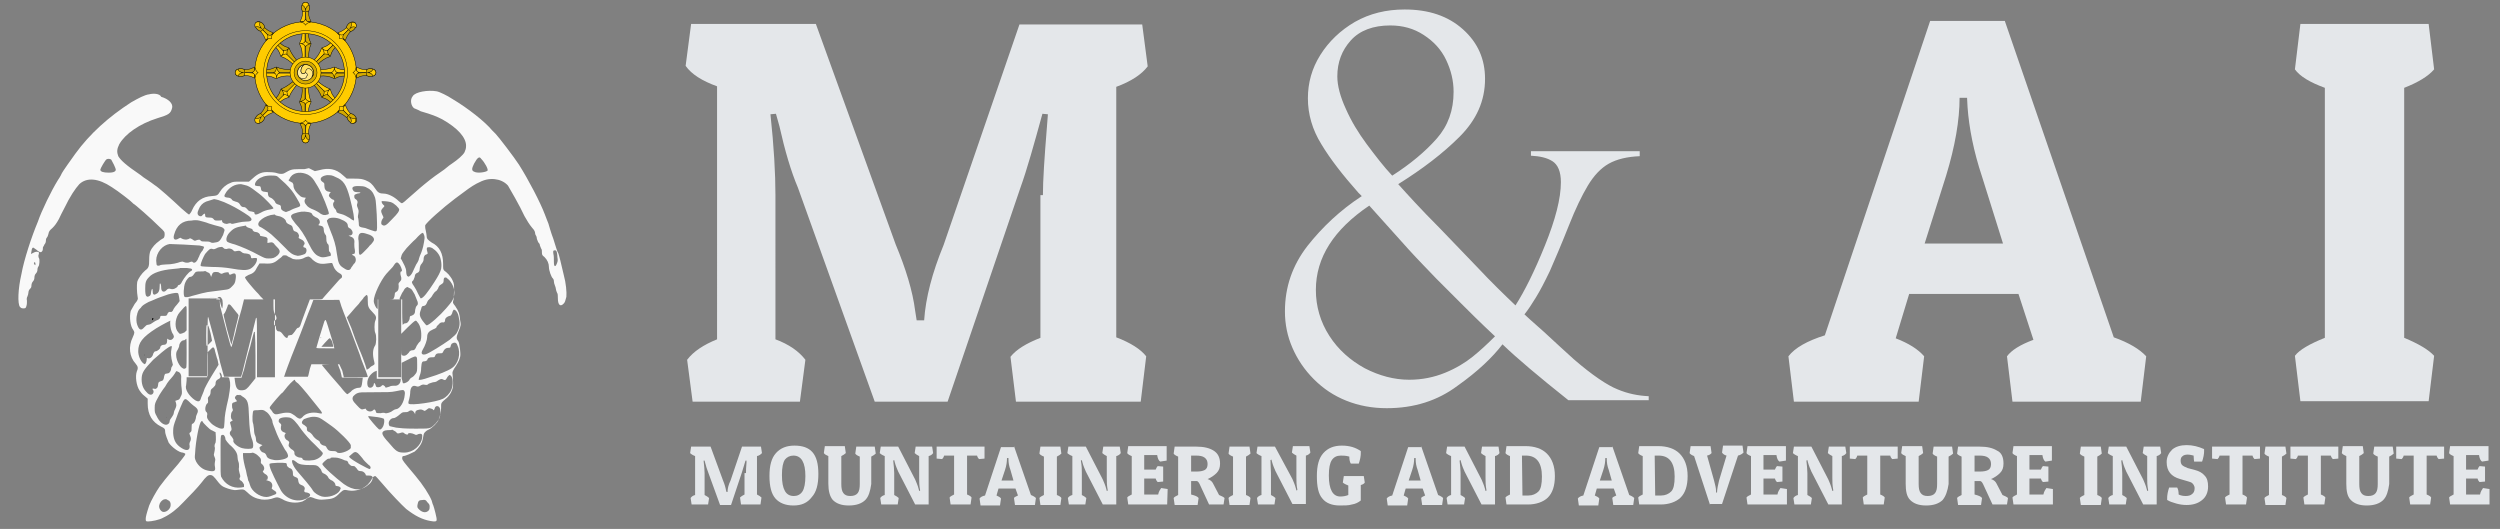 <?xml version="1.0" encoding="utf-8"?>
<!-- Generator: Adobe Illustrator 24.2.0, SVG Export Plug-In . SVG Version: 6.00 Build 0)  -->
<svg version="1.1" id="Layer_1" xmlns="http://www.w3.org/2000/svg" xmlns:xlink="http://www.w3.org/1999/xlink" x="0px" y="0px"
	 viewBox="0 0 501 106" style="enable-background:new 0 0 501 106;" xml:space="preserve">
<rect x="0" y="0" width="501" height="106" fill="#808080" stroke="none"/>
<style type="text/css">
	.st0{fill:#F9F9F9;}
	.st1{fill-rule:evenodd;clip-rule:evenodd;fill:#FFCC00;stroke:#000000;stroke-width:9.390818e-02;stroke-miterlimit:15.118;}
	.st2{fill-rule:evenodd;clip-rule:evenodd;fill:#D4AA00;stroke:#000000;stroke-width:9.390818e-02;stroke-miterlimit:15.118;}
	
		.st3{fill-rule:evenodd;clip-rule:evenodd;fill:#FFCC00;stroke:#000000;stroke-width:9.390818e-02;stroke-linecap:round;stroke-linejoin:round;stroke-miterlimit:15.118;}
	.st4{fill-rule:evenodd;clip-rule:evenodd;fill:#FFCC00;stroke:#000000;stroke-width:9.390660e-02;stroke-miterlimit:15.118;}
	.st5{fill-rule:evenodd;clip-rule:evenodd;fill:#D4AA00;stroke:#000000;stroke-width:9.390660e-02;stroke-miterlimit:15.118;}
	
		.st6{fill-rule:evenodd;clip-rule:evenodd;fill:#FFCC00;stroke:#000000;stroke-width:9.390660e-02;stroke-linecap:round;stroke-linejoin:round;stroke-miterlimit:15.118;}
	.st7{fill-rule:evenodd;clip-rule:evenodd;fill:#FFCC00;stroke:#000000;stroke-width:8.566671e-02;stroke-miterlimit:15.118;}
	.st8{fill-rule:evenodd;clip-rule:evenodd;fill:#D4AA00;stroke:#000000;stroke-width:8.365890e-02;stroke-miterlimit:15.118;}
	.st9{fill:none;stroke:#000000;stroke-width:8.365890e-02;stroke-miterlimit:15.118;}
	.st10{fill-rule:evenodd;clip-rule:evenodd;fill:#FFE680;stroke:#000000;stroke-width:0.115;stroke-miterlimit:15.118;}
	
		.st11{fill-rule:evenodd;clip-rule:evenodd;fill:#FFEEAA;fill-opacity:0.75;stroke:#000000;stroke-width:9.390660e-02;stroke-miterlimit:15.118;}
	
		.st12{fill-rule:evenodd;clip-rule:evenodd;fill:#FFDD55;fill-opacity:0.75;stroke:#000000;stroke-width:9.390660e-02;stroke-miterlimit:15.118;}
	.st13{fill-rule:evenodd;clip-rule:evenodd;fill:#D4AA00;stroke:#000000;stroke-width:0.102;stroke-miterlimit:15.118;}
	
		.st14{fill-rule:evenodd;clip-rule:evenodd;fill:#FFCC00;stroke:#000000;stroke-width:9.516188e-02;stroke-linejoin:round;stroke-miterlimit:15.118;}
	
		.st15{fill-rule:evenodd;clip-rule:evenodd;fill:#FFCC00;stroke:#000000;stroke-width:8.947206e-02;stroke-linejoin:round;stroke-miterlimit:15.118;}
	
		.st16{fill-rule:evenodd;clip-rule:evenodd;fill:#D4AA00;stroke:#000000;stroke-width:8.947206e-02;stroke-linejoin:round;stroke-miterlimit:15.118;}
	
		.st17{fill-rule:evenodd;clip-rule:evenodd;fill:#FFCC00;stroke:#000000;stroke-width:8.947206e-02;stroke-linecap:round;stroke-linejoin:round;stroke-miterlimit:15.118;}
	.st18{fill-rule:evenodd;clip-rule:evenodd;fill:#D4AA00;stroke:#000000;stroke-width:0.102;stroke-miterlimit:15.118;}
	
		.st19{fill-rule:evenodd;clip-rule:evenodd;fill:#FFCC00;stroke:#000000;stroke-width:8.947363e-02;stroke-linejoin:round;stroke-miterlimit:15.118;}
	
		.st20{fill-rule:evenodd;clip-rule:evenodd;fill:#D4AA00;stroke:#000000;stroke-width:8.947363e-02;stroke-linejoin:round;stroke-miterlimit:15.118;}
	
		.st21{fill-rule:evenodd;clip-rule:evenodd;fill:#FFCC00;stroke:#000000;stroke-width:8.947363e-02;stroke-linecap:round;stroke-linejoin:round;stroke-miterlimit:15.118;}
	
		.st22{fill-rule:evenodd;clip-rule:evenodd;fill:#FFCC00;stroke:#000000;stroke-width:9.516345e-02;stroke-linejoin:round;stroke-miterlimit:15.118;}
	.st23{fill:#E4E7EA;}
</style>
<path class="st0" d="M29.9,18.9c-0.9,0.1-2.2,0.8-3.6,1.6c-4.5,2.9-8.3,6.3-11.2,10.3c-0.6,0.8-2.7,3.8-2.7,3.9c0,0-0.3,0.7-0.8,1.4
	c-1.3,2.1-3.3,6.2-4,8.3c-1.3,3.1-2.8,7.7-3.3,10.5c-0.7,3-0.8,6-0.3,6.6c0.2,0.2,0.3,0.3,0.7,0.3c0.3,0,0.5,0,0.6-0.5
	c0.1-0.3,0.1-0.7,0.1-1c-0.1-0.5,0-0.7,0.1-0.9s0.2-0.6,0.2-0.8s0.1-0.5,0.3-0.7c0.2-0.2,0.3-0.3,0.3-0.7c0-0.2,0.1-0.6,0.3-0.8
	c0.2-0.2,0.3-0.5,0.3-0.8S7,55,7.2,54.8s0.3-0.5,0.3-0.7c0-0.3,0.1-0.6,0.2-0.7C7.9,53.2,8,52,7.8,51.7c-0.1-0.1-0.1-0.3-0.1-0.6
	c0.1-0.1,0.1-0.3,0.1-0.5c-0.1-0.2-0.7-0.2-1,0l-0.6,0.3l0.1-0.5c0-0.2,0.1-0.6,0.2-0.7c0.1-0.1,0.2-0.1,0.3,0
	c0.1,0.1,0.5,0.3,0.8,0.6c0.5,0.3,0.6,0.3,0.8,0.1s0.2-0.5,0.2-0.8c0-0.1,0.2-0.3,0.3-0.6c0.2-0.2,0.3-0.5,0.3-0.8s0.1-0.5,0.2-0.6
	c0.1-0.1,0.2-0.3,0.3-0.7c0.1-0.5,0.2-0.7,0.8-1.2c0.5-0.5,0.8-0.9,1.3-1.8c0.3-0.6,0.7-1.5,1-2c1.3-2.7,2.3-4.1,3.1-5
	c1.5-1.4,3.8-1.2,6.5,0.6c1.3,0.8,4.1,3,4.1,3.1c0,0,0.1,0.1,0.2,0.2c0.3,0.1,3.6,3,5.3,4.7c1,0.9,1,1,1,1.5c0,0.3-0.1,0.6-0.2,0.7
	c-0.1,0.1-0.6,0.3-0.9,0.6c-0.7,0.5-1.4,1.2-1.8,2.1c-0.1,0.3-0.2,0.8-0.2,1.6c0,1.4-0.1,1.7-0.8,2.2c-0.7,0.6-1.4,1.6-1.6,2.3
	c-0.1,0.6-0.1,2,0.1,3.1c0.1,0.3,0,0.6-0.6,1.3c-0.3,0.5-0.7,1.2-0.8,1.4c-0.3,1.2-0.1,3.1,0.5,3.8c0.3,0.5,0.3,0.6-0.1,1.5
	c-0.9,1.8-0.7,3.9,0.6,5.3c0.5,0.6,0.5,0.9,0.2,1.6c-0.3,0.9-0.1,2.8,0.6,3.8c0.1,0.2,0.6,0.8,0.9,1l0.7,0.6v1
	c0,2.2,0.9,3.7,2.7,4.6c0.7,0.3,0.8,0.5,0.8,1s0.5,1.7,0.7,2.2c0.6,0.9,2.1,2,2.8,2c0.1,0,0.3,0.1,0.5,0.2c0.1,0.2,0.1,0.2-1.4,2.1
	c-2.7,3.1-3,3.6-3.7,4.5c-0.7,1-1.7,2.8-2.1,3.8c-0.5,1.5-0.7,2.3-0.7,2.7c0,0.5,0.1,0.5,0.5,0.5c0.6,0,2.3-0.3,3.1-0.8
	c1.3-0.6,2.7-1.7,3.9-3c1.4-1.4,3-3.1,3.7-4c0.9-1.2,1.3-1.5,1.7-1.5c0.5,0,0.7,0.2,1.7,1.5c0.5,0.6,0.8,0.8,1.3,1
	c0.7,0.3,1.8,0.6,2.3,0.5c1.5-0.2,1.4-0.2,2.2,0.5c0.8,0.8,1.6,1.2,2.8,1.4c0.8,0.1,1.8,0,2.5-0.3c0.6-0.2,0.8-0.2,1.6,0.2
	c1.3,0.8,2.9,0.9,4.1,0.5c0.2-0.1,0.6-0.3,0.9-0.6c0.3-0.2,0.7-0.3,0.7-0.3s0.5,0.1,0.9,0.3c0.7,0.2,0.9,0.3,2,0.2
	c1.4-0.1,2-0.2,3-1.3c0.8-0.7,0.8-0.7,1.8-0.5c1.2,0.2,2.8-0.2,3.8-1.2c0.2-0.2,0.6-0.7,0.7-0.9c0.2-0.6,0.6-0.8,0.8-0.8
	c0.1,0,0.7,0.7,1.4,1.5c1.5,1.8,4,4.4,4.8,5.1c1.8,1.4,3.2,2.1,4.8,2.4c1,0.2,1.3,0.1,1.3-0.2c0.1-0.2-0.5-2.5-0.7-3
	c-0.1-0.1-0.2-0.6-0.3-0.9c-0.5-1.2-1.7-3.1-3.3-5c-1-1.2-2.3-2.7-2.5-3.1c-0.2-0.3-0.1-0.8,0.1-0.8c0.5,0,1.7-0.6,2.3-0.9
	c0.8-0.7,1.4-1.5,1.6-2.4c0.1-0.5,0.2-0.9,0.2-1c0-0.2,0.3-0.7,1-1s1.8-1.4,2-2c0.3-0.9,0.5-1.5,0.5-2.4c0-1-0.1-0.9,1.2-2
	c0.3-0.3,0.7-0.8,0.9-1.3c0.3-0.7,0.3-0.9,0.3-1.8c0-0.6-0.1-1.3-0.1-1.5c-0.1-0.5,0-0.8,0.7-1.8c0.2-0.3,0.6-1,0.7-1.4
	c0.2-0.6,0.2-0.8,0.1-1.8c-0.1-0.8-0.2-1.4-0.3-1.6c-0.5-0.7-0.5-0.8,0-2.1c0.5-1.2,0.5-1.3,0.3-2.3c-0.1-1.2-0.2-1.6-1-2.8
	c-0.5-0.6-0.5-0.6-0.3-1.3c0-0.3,0.1-1.3,0.1-1.8c0-1.2,0-1.3-0.3-2c-0.2-0.5-0.6-0.9-0.8-1.2c-0.2-0.2-0.6-0.6-0.8-0.7
	c-0.3-0.3-0.3-0.3-0.3-1.4c0-2.1-0.7-3.5-2.3-4.3c-0.7-0.5-1-0.7-1-1.3c0-0.2-0.1-0.7-0.2-1.2c-0.1-0.3-0.1-0.8-0.1-0.9
	c0.1-0.5,3.6-3.6,6-5.4c2.4-1.8,3.2-2.4,4.3-3c1.5-0.8,2.4-1,3.6-0.9c1,0.1,2,0.5,2.7,1.3c0.3,0.5,2.4,4.1,3.3,6.1
	c0.5,0.9,1,1.7,1.5,2.3c0.3,0.3,0.5,0.6,0.6,0.9c0,0.2,0.1,0.6,0.2,0.7c0.1,0.1,0.2,0.5,0.2,0.7c0.1,0.2,0.2,0.6,0.3,0.7
	s0.3,0.3,0.3,0.6c0.1,0.2,0.2,0.6,0.3,0.7c0.1,0.1,0.1,0.5,0.1,0.7c0,0.5,0.1,0.6,0.5,0.9c0.6,0.6,0.9,1.3,0.9,2s0.5,2.1,0.8,2.3
	c0.1,0.1,0.2,0.3,0.2,0.6c0,0.2,0.1,0.6,0.2,0.8s0.2,0.6,0.2,0.7s0.1,0.5,0.2,0.7c0.2,0.3,0.2,0.6,0.2,1.2c0,1.3,0.5,1.8,1.2,1
	c0.2-0.2,0.3-0.5,0.5-1.3c0.1-0.9-0.1-2.9-0.5-4.3c-0.5-2.1-1-4.4-1.2-4.6c-0.1-0.1-0.5-1.4-0.9-2.7c-0.5-1.3-0.9-2.8-1-3.1
	s-0.5-1.2-0.7-1.8c-0.9-2.4-3.3-7-5.2-10c-0.9-1.4-4.1-5.6-4.7-6.2c-0.1-0.1-0.3-0.3-0.7-0.7c-1.4-1.7-4.8-4.4-8-6.3
	c-0.9-0.6-2.5-1.4-3.1-1.5c-1.7-0.3-4.3,0.1-4.8,1c-0.6,0.7-0.3,2,0.3,2.4c0.2,0.1,0.8,0.3,1.3,0.6c2.4,0.7,3.1,1,4.3,1.6
	c3.2,1.8,4.8,3.7,4.8,5.3c0,0.6-0.1,0.8-0.3,1.3c-0.3,0.6-1.5,1.6-2.4,2.2c-0.2,0.1-1,0.7-1.7,1.3c-1.3,0.9-2.2,1.5-3.9,2.9
	c-0.9,0.7-3.3,2.9-3.7,3.2c-0.1,0.1-0.3,0.3-0.6,0.5c-0.3,0.2-0.3,0.2-0.9-0.3c-0.9-0.9-2.2-1.5-3-1.5s-1.2-0.2-1.7-1
	c-0.6-0.9-1-1.3-2-1.7c-0.6-0.2-0.8-0.3-2.2-0.3h-1.5l-0.8-0.7c-1.4-1.3-2.9-1.5-4.7-1l-0.9,0.2l-1.2-0.6L61,33.9h-1.2
	c-1.3,0-1.6,0.1-2.8,0.8c-0.3,0.2-0.9,0.2-1.5,0c-0.2-0.1-0.9-0.2-1.5-0.2c-1.4-0.1-2.2,0.2-3.3,1.2l-0.8,0.7h-1.6
	c-1.4,0-1.6,0-2.2,0.3c-0.8,0.3-1.6,1-2,1.7c-0.5,0.8-0.6,0.8-1.7,0.9c-1.8,0.1-3.1,1-3.9,2.8c-0.2,0.5-0.5,0.8-0.6,0.9
	c-0.1,0-0.7-0.5-1.5-1.2c-1.8-1.7-4.7-4.3-5.4-4.7c-0.3-0.2-0.9-0.7-1.4-1s-1.2-0.8-1.4-1c-3.1-2.1-4-3-4.5-3.8
	c-0.3-0.8-0.3-1.4,0.2-2.4c1.2-2.1,4.1-4.1,7.6-5.2c2.3-0.7,2.7-0.9,3-2.1c0.2-0.9-0.8-1.8-2.2-2.2C32,18.7,30.6,18.7,29.9,18.9z
	 M96.4,31.8c0.8,0.8,1.5,2.2,1.3,2.4c-0.3,0.3-2,0.6-2.7,0.2c-0.5-0.2-0.5-0.6,0-1.6C95.7,31.5,96.1,31.3,96.4,31.8z M22.3,32
	c0.2,0.3,0.9,1.7,0.9,2s-0.3,0.6-1.4,0.6s-1.7-0.2-1.7-0.6c0-0.2,1-2,1.3-2.1C21.6,31.8,22.1,31.8,22.3,32z M61.2,34.8
	c0.7,0.2,1.3,0.7,1.7,1.3c0.1,0.2,0.5,0.8,0.8,1.3c0.8,1.3,2.3,5.1,2.2,5.4c0,0.1-0.2,0.2-0.3,0.2c-0.6,0.2-0.9,0.1-1.4-0.2
	c-0.2-0.2-0.9-0.6-1.4-0.8c-0.6-0.2-1.2-0.6-1.3-0.8c-0.5-0.5-0.6-1-0.3-1.4c0.1-0.2,0.1-0.2-0.2-0.2c-0.2,0-0.5-0.1-0.7-0.2
	c-1.2-1-1.5-1.7-1.5-2.3c0-0.2-0.1-0.3-0.2-0.5c-0.1,0-0.3-0.2-0.6-0.3l-0.2-0.2l0.2-0.2C58.5,34.6,60,34.4,61.2,34.8z M55.5,35.3
	c0.2,0.1,0.9,0.8,1.7,1.5c1,1,1.5,1.6,2.2,2.8c1,1.7,1,1.7,0.1,2c-0.3,0.1-0.9,0.3-1.4,0.6l-0.8,0.3l-0.5-0.2
	c-0.3-0.2-0.5-0.3-0.5-0.7c0-0.3,0-0.5-0.5-0.6c-0.3-0.1-0.6-0.2-0.7-0.6c-0.1-0.2-0.5-0.6-0.7-0.7c-0.6-0.2-0.7-0.5-0.7-0.9
	c0-0.2,0-0.3-0.2-0.3c-0.1,0-0.5-0.1-0.7-0.1c-0.3-0.1-0.5-0.2-0.5-0.6c-0.1-0.5-0.1-0.5-0.6-0.5c-0.2,0-0.6-0.1-0.6-0.2
	c-0.1-0.5,0.5-1.3,1.4-1.6C53.2,35.1,55,35.1,55.5,35.3z M67.3,35.5c1.5,0.6,2.1,1.5,2.8,4.1c0.7,2.7,1,4.5,0.8,4.6
	c0,0-0.5-0.2-0.8-0.5c-0.5-0.3-1.2-0.7-1.7-0.8c-0.8-0.2-1-0.3-1-0.6c0-0.1-0.1-0.3-0.3-0.5c-0.3-0.2-0.5-1-0.2-1.3
	c0.2-0.1,0.1-0.5-0.2-0.5c-0.3-0.1-0.8-0.6-0.8-0.8c0-0.1,0.1-0.3,0.2-0.5l0.2-0.2l-0.5-0.1c-0.5-0.1-0.8-0.5-0.8-1.2
	c0-0.5,0-0.5-0.3-0.7c-0.8-0.5-0.5-1.2,0.8-1.4C66.4,35.1,66.5,35.1,67.3,35.5z M49.5,37.2c0.6,0.2,1.5,0.9,2.4,1.6
	c1.2,0.9,2.9,2.8,2.9,2.9c0,0.1-0.2,0.2-0.8,0.3s-1.2,0.3-1.7,0.6c-0.9,0.5-1.3,0.5-1.3,0.1c0-0.2-0.1-0.2-0.5-0.3
	c-0.2,0-0.6-0.1-0.7-0.2c-0.6-0.7-0.7-0.7-1-0.7c-0.2,0-0.5-0.1-0.7-0.5s-0.5-0.5-0.9-0.6c-0.3-0.1-0.7-0.2-0.8-0.5
	c-0.2-0.2-0.5-0.3-0.8-0.3c-0.8-0.1-0.8-0.3-0.2-1.2c0.7-0.9,1.6-1.5,2.9-1.5C48.7,37,49.2,37.1,49.5,37.2z M73.5,37.6
	c0.7,0.3,1.2,0.8,1.5,1.6c0.3,0.7,0.3,0.7,0.5,3.8c0.1,2.8,0.1,3.2-0.1,3.3s-0.2,0.1-0.8-0.1c-0.3-0.1-0.9-0.3-1.4-0.5
	c-1.3-0.2-1.3-0.3-1.3-1c0-0.3-0.1-0.8-0.1-0.9c-0.1-0.2-0.1-0.5,0-0.9c0.1-0.6,0.1-0.7-0.1-1.2s-0.2-0.6-0.1-0.9
	c0.1-0.3,0.1-0.5-0.2-0.8C71,39.8,71,39.6,71,39.3s0.1-0.3,0.6-0.5c0.9-0.1,0.8-0.3-0.1-0.3c-0.3,0-0.6-0.1-0.7-0.3
	c-0.5-0.7,0-1,1.4-0.9C72.8,37.3,73.2,37.4,73.5,37.6z M44.9,40.5c1.6,0.7,2.7,1.3,4.1,2.2c1.3,0.8,1.6,1.2,1.3,1.5
	c-0.1,0.1-0.3,0.2-0.9,0.2c-0.5,0-1.2,0.1-1.6,0.2c-1.2,0.3-1.3,0.3-1.5,0.2c-0.1-0.1-0.2-0.1-0.6,0c-0.2,0.1-0.3,0.1-0.7,0
	c-0.2-0.1-0.5-0.2-0.5-0.5s0-0.1-0.7-0.1s-0.8,0-1-0.3c-0.2-0.2-0.3-0.3-0.9-0.3c-0.7,0-0.8-0.1-0.8-0.6c0-0.3-0.2-0.2-0.5,0.1
	c-0.2,0.2-0.2,0.3-0.6,0.2c-0.5-0.2-0.5-0.7-0.2-1.3c0.3-0.8,0.8-1.3,1.5-1.6c0.9-0.3,0.9-0.3,1.6-0.5C43.5,40,43.9,40.1,44.9,40.5z
	 M78.3,40.5C79,40.7,80,41.7,80,42s-0.2,0.7-1.5,2c-1.2,1.3-1.5,1.4-2,1c-0.2-0.2-0.1-0.8,0.2-1.2c0.2-0.2,0.2-0.2-0.1-0.8
	c-0.3-0.7-0.3-0.8,0.1-1.3l0.3-0.3v-0.2c-0.3-0.2-0.6-0.6-0.5-0.9C76.7,40.3,77.5,40.3,78.3,40.5z M61.8,42.5
	c0.5,0.1,0.7,0.2,0.8,0.5c0.1,0.2,0.3,0.3,0.6,0.5c0.6,0.2,0.9,0.6,0.9,1c0,0.2-0.1,0.3-0.2,0.5c-0.2,0-0.1,0.2,0.2,0.2
	c0.6,0.1,0.8,0.3,0.8,1c0,0.3,0.2,0.7,0.3,0.8c0.2,0.2,0.2,0.5,0.2,0.9c0,0.5,0.1,0.7,0.2,0.9c0.3,0.2,0.3,0.5,0.3,0.9
	c0,0.5,0,0.7,0.2,0.8c0.2,0.2,0.3,0.7,0.1,0.8c-0.1,0-0.5,0.1-0.9,0.2c-0.7,0.1-0.8,0.1-1.3-0.1c-0.8-0.3-1.3-0.9-2.1-2.5
	c-0.8-1.7-1.8-3.2-2.7-4.1c-1-1.3-1.2-1.6-0.3-2C60.1,42.4,60.7,42.3,61.8,42.5z M55.2,43.1c0,0.1,0.3,0.1,0.6,0.2
	c0.7,0.1,1.4,0.6,1.5,1c0,0.2,0.2,0.5,0.7,0.7s0.6,0.3,0.7,0.8c0.1,0.3,0.1,0.5,0.5,0.6c0.5,0.1,0.8,0.7,0.7,1s-0.1,0.3,0.3,0.5
	c0.2,0.1,0.5,0.2,0.7,0.5s0.2,0.5,0,0.7c-0.2,0.3-0.1,0.5,0.1,0.5c0.5,0,0.6,0.9,0.1,1.3c-0.5,0.2-1.4,0.5-1.7,0.3
	c-0.7-0.1-1.4-0.6-2.2-1.5c-1.5-1.5-1.5-1.5-2.8-2.7c-0.7-0.6-2.1-1.5-2.2-1.5c-0.1,0-0.2-0.1-0.3-0.2c-0.7-0.8,1.3-2.2,3-2.3
	C55,42.9,55.2,43.1,55.2,43.1z M68.4,44c0.8,0.3,1.3,0.7,1.3,1.2c0,0.2,0.1,0.5,0.5,0.6c0.7,0.6,0.6,1.4-0.2,1.4
	c-0.2,0-0.2,0,0.2,0.2c0.7,0.2,0.9,0.6,0.8,1.4c0,0.3,0,0.8,0.1,1.2c0.1,0.7,0,0.9-0.3,0.9s-0.3,0.2,0,0.3c0.6,0.2,0.7,1.3,0.1,1.7
	c-0.1,0.1-0.3,0.5-0.5,0.7c-0.2,0.6-0.7,0.7-1.4,0.2c-1-0.6-1.2-0.9-1.5-3c-0.2-1.7-0.6-2.9-1.3-4.6c-0.8-2.1-0.8-2-0.5-2.2
	C65.9,43.5,67.5,43.5,68.4,44z M39.9,44.2c0.3,0.1,1.3,0.3,2,0.6c0.7,0.2,1.6,0.5,2.1,0.6s0.8,0.3,0.9,0.5c0.2,0.2,0.1,0.2-0.2,1.2
	c-0.6,1.2-0.8,1.4-1.6,1.5c-0.5,0.1-0.7,0.1-1-0.1c-0.2-0.1-0.6-0.1-1-0.1c-0.6,0-0.7,0-0.9-0.2S40,48,39.5,48.1
	C39,48.3,39,48.3,38.6,48c-0.5-0.3-0.5-0.3-0.8-0.1c-0.5,0.2-1,0.1-1.4-0.1c-0.2-0.2-0.2-0.2-0.6,0c-0.8,0.5-1.2,0.1-0.9-0.8
	c0.5-1.8,1.6-2.8,3.5-2.8C38.8,44.1,39.5,44.1,39.9,44.2z M50,45.7c0.3,0.1,0.6,0.2,0.6,0.3c0,0.2,0.3,0.5,0.7,0.5
	c0.3,0,0.8,0.3,0.8,0.6c0,0.2,0.1,0.2,0.7,0.3c0.7,0.1,0.9,0.3,0.8,0.8v0.5l0.5-0.1c0.5-0.1,0.5,0,0.8,0.2c0.1,0.2,0.5,0.6,0.7,0.8
	c0.6,0.6,0.6,1,0,1.6c-0.6,0.5-0.9,0.6-1.8,0.6c-0.6,0-0.8-0.1-1.6-0.5c-2.2-1.2-3.7-1.8-5.1-2.3c-0.8-0.2-1.6-0.5-1.6-0.6
	c-0.3-0.3-0.1-1.3,0.7-2c0.8-0.8,1.3-0.9,3.1-1.2C49.3,45.5,49.7,45.6,50,45.7z M73.6,46.9c1.2,0.3,1.6,1,1.2,1.5
	c-0.1,0.1-0.3,0.5-0.7,0.8c-0.2,0.3-0.8,0.9-1.2,1.3c-0.9,0.9-1,0.8-1-0.8c0-0.7,0-1.5-0.1-1.8C71.8,46.7,72.2,46.4,73.6,46.9z
	 M84.9,46.9c0.3,0.6,0.2,1-0.1,2.5c-0.2,0.8-0.5,1.6-0.7,2c-0.1,0.3-0.2,0.6-0.2,0.7c0,0-0.2,0.5-0.5,0.9c-0.2,0.5-0.6,1.2-0.7,1.5
	s-0.5,0.8-0.6,0.8c-0.2,0.2-0.2,0.2-0.5,0c-0.1-0.1-0.2-0.5-0.2-0.9c0-0.7-0.5-1.5-0.9-2.3l-0.2-0.3l0.2-0.7c0.1-0.3,0.6-0.9,1-1.4
	c0.3-0.3,1.2-1.3,1.8-1.8c0.6-0.7,1.2-1.2,1.3-1.2C84.8,46.6,84.8,46.7,84.9,46.9z M40,49.2c0.5,0.1,0.9,0.2,0.9,0.3
	s-0.1,0.3-0.3,0.7c-0.2,0.2-0.6,0.8-0.7,1.2c-0.2,0.3-0.3,0.8-0.5,0.9c-0.1,0.3-0.6,0.5-0.8,0.2c-0.1-0.1-0.2-0.1-0.5,0
	c-0.3,0.2-0.9,0.2-1.3,0c-0.2-0.1-0.3-0.1-0.7,0c-0.5,0.2-1.6,0.5-2.9,0.5c-0.5,0-0.9,0.1-1,0.1c-0.3,0.2-0.7,0.2-0.8,0
	c0-0.1-0.1-0.5-0.1-0.9c0-1.6,1.3-3.1,2.7-3.3C34.8,48.9,38.9,49.1,40,49.2z M44.8,49.7c0.2,0.2,0.3,0.2,0.6,0.2
	c0.5-0.2,0.9-0.1,1.3,0.2c0.2,0.3,0.3,0.3,0.8,0.2c0.6-0.1,0.6,0,0.9,0.2c0.2,0.2,0.5,0.3,0.9,0.3c0.7,0.1,0.9,0.2,1,0.7
	c0,0.3,0.1,0.3,0.6,0.2c0.3,0,0.6,0,0.6,0.1c0.1,0.7-0.6,1.7-1.4,2.1c-0.7,0.3-1.6,0.3-3.8-0.1c-1.2-0.2-2.5-0.3-3.8-0.3
	c-2.2-0.1-2.3-0.1-2.3-0.3c0-0.5,0.6-1.8,0.9-2.3c0.7-0.8,1-1.2,1.5-1c0.2,0.1,0.5,0,0.7-0.1c0.3-0.2,0.7-0.3,1-0.3
	C44.5,49.4,44.7,49.6,44.8,49.7z M86.6,49.7c0.8,0.5,1.5,1.3,1.7,2.2s0.2,1.3,0.1,2c-0.2,0.7-0.5,1.3-1.4,2.7
	c-1.3,2-2.2,3.2-2.7,3.2c0,0-0.2-0.3-0.5-0.9c-0.2-0.5-0.6-1.2-0.8-1.5c-0.5-0.7-0.6-0.9-0.2-1.2c0.1-0.1,0.2-0.5,0.3-0.7
	c0-0.2,0.1-0.5,0.2-0.6s0.2-0.2,0.5-0.3c0.2-0.2,0.3-0.3,0.3-0.7c0-0.2,0.1-0.6,0.2-0.8c0.5-0.6,0.6-0.8,0.6-1.3
	c0-0.2,0.1-0.5,0.3-0.7c0.2-0.1,0.5-0.2,0.5-0.3c0,0,0-0.2-0.1-0.5s-0.1-0.5,0-0.7C86.1,49.5,86.1,49.5,86.6,49.7z M111.5,50.3
	c0.1,0.2,0.2,0.7,0.2,1.2c0.1,0.7,0.1,0.8-0.1,1.3c-0.3,0.8-0.6,0.7-0.6-0.3c0-0.5,0-1.3-0.1-1.6c-0.1-0.6,0-0.7,0.1-0.7
	C111.3,50.1,111.4,50.2,111.5,50.3z M57.7,51.4c0.2,0.1,0.7,0.3,1,0.5c0.8,0.2,1.8,0.1,2.4-0.3c0.2-0.1,0.6-0.2,0.7-0.2
	s0.5,0.2,0.8,0.6c0.9,0.8,1.6,1,2.9,0.8c0.6-0.1,1-0.1,1-0.1c0.1,0,0.2,0.3,0.3,0.6c0.2,0.6,0.7,1.2,1.3,1.5c0.5,0.2,0.6,0.8,0.2,1
	c-0.1,0-0.7,0.7-1.4,1.5c-0.7,0.8-1.4,1.6-1.6,1.8s-0.5,0.6-0.6,0.7C64.6,60,64.4,60,63.3,60h-1.2l-0.9,2.4c-0.5,1.3-0.9,2.5-1,2.8
	c-0.1,0.2-0.2,0.5-0.5,0.5c-0.1,0-0.3,0.2-0.6,0.7c-0.2,0.3-0.5,0.6-0.6,0.7c-0.6,0.1-0.8,0.1-0.8,0.3c0,0.1-0.1,0.2-0.1,0.3
	c-0.2,0.1-0.5-0.1-1-0.8c-0.2-0.3-0.5-0.5-0.7-0.5s-0.3,0-0.5-0.3c-0.1-0.2-0.1-0.5-0.1-0.6s-0.1-0.2-0.2-0.3
	c-0.2,0-0.2-0.1-0.2-0.5s0-0.5,0.2-0.5c0.3,0,0.5-0.6,0-1.2c-0.2-0.5-0.3-0.6-0.3-1.7V60h-1h-1l-0.6-0.6c-0.2-0.3-0.7-0.8-0.9-1
	s-0.8-0.9-1.3-1.5c-0.6-0.7-0.9-1.2-0.9-1.3s0.3-0.3,0.7-0.5c0.9-0.3,1.3-0.6,1.7-1.5l0.5-0.8h1c1.5,0.1,2-0.1,2.9-0.9
	c0.5-0.3,0.8-0.7,0.8-0.7C57.3,51.1,57.5,51.2,57.7,51.4z M7.1,52.9c0,0.2,0,0.3-0.1,0.2c-0.1,0-0.1-0.2-0.2-0.3
	c0-0.2,0-0.3,0.1-0.2C7,52.5,7.1,52.6,7.1,52.9z M80.2,53.2c0.3,0.6,0.5,1.2,0.2,1.2c-0.2,0-0.2,0.5-0.1,0.8
	c0.2,0.6,0.2,0.9-0.2,1.3c-0.2,0.2-0.3,0.3-0.2,0.8c0,0.7-0.1,1-0.5,1.2c-0.2,0.1-0.3,0.2-0.3,0.6c0,0.2-0.1,0.5-0.2,0.7
	S78.7,60,77.2,60h-1.5v1c0,0.8,0,1-0.1,0.9c-0.2-0.1-0.7-1-0.7-1.6c0-1.2,1.4-4.1,2.5-5.4c0.2-0.2,0.8-0.9,1.3-1.4
	C79.4,52.4,79.6,52.3,80.2,53.2z M38.5,54c0,0.1,0,0.2-0.2,0.3c-0.6,0.3-1.4,1.4-1.8,2.1c-0.2,0.5-0.5,0.7-0.6,0.7s-0.3,0.1-0.3,0.3
	c-0.2,0.3-0.9,0.7-1.4,0.5c-0.3-0.1-0.6-0.1-0.9,0.3c-0.5,0.5-1,0.2-1-0.5c0-0.5-0.1-0.9-0.2-0.9C32,56.8,32,57,32,57.3
	c0,0.9-0.2,1.4-0.7,1.6c-0.3,0.2-0.5,0.2-0.6,0c-0.1-0.1-0.1-0.5-0.1-0.6c0-0.6-0.2-0.5-0.3,0.1c-0.1,0.8-0.1,0.8-0.5,1
	c-0.2,0.1-0.3,0.1-0.5-0.1c-0.1-0.1-0.2-0.5-0.2-1.4c0-1.3,0.1-1.7,0.8-2.4c0.7-0.8,2.4-1.4,4.8-1.6c0.7-0.1,1.4-0.1,1.4-0.2
	c0,0,0.6,0,1.3,0C38.2,53.8,38.4,53.8,38.5,54z M41.9,54.7c0.1,0.1,0.2,0.2,0.3,0.5l0.1,0.3l0.2-0.5c0.1-0.3,0.2-0.5,0.7-0.5
	c0.3,0,0.6,0,0.8,0.2c0.3,0.2,0.5,0.2,0.6,0.1c0.3-0.2,1.2-0.3,1.2-0.2s0.1,0.2,0.1,0.3c0.1,0.2,0.2,0.2,0.6,0
	c0.7-0.3,0.9,0,0.7,1.2c-0.1,0.6-0.2,0.8-0.7,1.3s-0.6,0.6-1.6,0.7c-0.6,0.1-1.6,0.2-2.3,0.3c-1.3,0.1-3,0.6-4.1,0.9
	c-0.8,0.3-1.3,0.3-1.5,0.2c-0.3-0.2-0.2-2.1,0.1-2.8c0.2-0.6,0.8-1.2,0.9-1.2c0.3,0,0.6-0.1,0.9-0.6c0.3-0.5,0.5-0.5,1.2-0.5
	c0.5,0,0.8,0,1-0.1C41.6,54.6,41.7,54.6,41.9,54.7z M90,56.1c0.9,1,1.3,2.3,0.9,3.5c-0.2,0.6-0.2,0.7-1.5,2.2
	c-1.1,1.3-3.4,3.4-3.9,3.4c-0.1,0-0.5-0.5-0.8-0.9c-0.7-1-0.7-1.4-0.3-2.4c0.1-0.5,0.2-0.6,0.6-0.6c0.2-0.1,0.3-0.1,0.5-0.5
	c0.1-0.2,0.2-0.6,0.5-0.8c0.2-0.2,0.6-0.6,0.7-0.9c0.2-0.3,0.5-0.7,0.6-0.7c0.2-0.1,0.3-0.3,0.5-0.6c0.1-0.3,0.2-0.6,0.6-0.8
	c0.3-0.2,0.5-0.3,0.5-0.7c0-0.6,0.1-0.7,0.5-0.7C89.3,55.5,89.5,55.7,90,56.1z M83.1,59c0.2,0.5,0.5,1.2,0.6,1.5
	c0.1,0.5,0,0.6-0.2,0.8s-0.2,0.5-0.3,0.8c0,0.7-0.2,1-0.8,1.2c-0.2,0-0.3,0.1-0.3,0.5c-0.1,0.6-0.5,1-0.9,1c-0.2,0-0.3,0.1-0.5,0.3
	c0,0.1-0.1-0.9-0.1-2.4V60h-0.3c-0.3,0-0.3-0.1,0-0.7c0.1-0.2,0.3-0.7,0.5-0.9c0.1-0.2,0.3-0.6,0.5-0.7l0.3-0.2l0.6,0.3
	C82.5,57.9,82.7,58.3,83.1,59z M35.7,58.8c0.1,0.1,0.3,1.3,0.3,1.5c0,0.1-0.2,0.3-0.5,0.7c-0.2,0.2-0.6,0.7-0.7,0.9
	c-0.2,0.6-0.5,0.7-0.7,0.6c-0.2,0-0.3,0-0.5,0.3c-0.1,0.3-0.2,0.5-0.5,0.5c-0.2,0-0.5,0-0.5,0c-0.1,0-0.2,0-0.3,0s-0.2,0.1-0.2,0.3
	s-0.3,0.5-0.7,0.6c-0.3,0.1-0.8,0.5-1,0.6c-0.2,0.2-0.7,0.3-0.8,0.3c-0.2,0-0.3,0.1-0.7,0.5c-0.6,0.7-1,0.6-1.4-0.5
	c-0.2-0.5-0.2-1.3-0.1-1.8c0.1-0.2,0.1-0.6,0.2-0.7c0-0.1,0.2-0.6,0.6-0.9c0.3-0.5,0.7-0.7,1.6-1.2c0.6-0.2,1.6-0.7,2.2-0.9
	c0.6-0.2,1.4-0.5,1.7-0.6C34.8,58.7,35.5,58.6,35.7,58.8z M73.7,60.2c0,1.2,0.1,1.5,1,2.4c0.7,0.7,0.8,1,0.5,1.7
	c-0.2,0.5-0.2,2,0,2.4c0.3,0.6,0.2,2.1,0,2.5c-0.5,0.7-0.6,1.8-0.2,3.3c0.1,0.5,0.1,0.5-0.2,0.7c-0.2,0.1-0.6,0.3-0.8,0.6l-0.5,0.3
	l-0.3-1c-0.2-0.6-0.7-2-1.2-3.1c-0.5-1.2-1.2-3.1-1.6-4.3l-0.9-2.1l0.8-0.9c0.5-0.6,1.2-1.4,1.6-1.8c0.3-0.5,0.9-1,1-1.3
	c0.2-0.2,0.5-0.5,0.6-0.5C73.7,59.3,73.7,59.4,73.7,60.2z M44.4,59.8c0.1,0.1,0.2,0.3,0.2,0.6c0.1,0.5,0,1.4-0.1,1.4
	c0,0-0.2-0.5-0.3-0.9C44,60,44,60,43.6,60s-0.3,0-0.1-0.2C43.8,59.4,44.2,59.4,44.4,59.8z M43.1,59.8c0,0.1-0.1,0.1-0.6,0.1
	c-0.3,0-0.6,0-0.6-0.1s0.2-0.1,0.6-0.1C42.9,59.7,43.1,59.7,43.1,59.8z M44.1,61.3c0.8,3.2,2.1,8.1,2.2,8.2c0.1,0.1,0.1,0.2,0.9-2.9
	c0.3-1.5,0.9-3.6,1.2-4.6l0.5-2H52h3.1v7.8v7.8h-1.8h-1.8v-5.9c0-3.8,0-6-0.1-6s-0.1,0-0.1,0c0,0.1-1.3,5.2-2.5,10
	c-0.2,1-0.5,1.8-0.5,1.8s-0.8,0-1.7,0h-1.7l-0.8-2.9c-0.3-1.5-1-4.1-1.5-5.9c-0.5-1.7-0.8-3.1-0.9-3.2c-0.1-0.1-0.1,2.3-0.1,5.9v6
	h-1.8h-2v-7.8v-7.8h3.1H44L44.1,61.3z M68.2,60.7c0.1,0.5,1,2.8,2,5.3c0.9,2.5,2,5.2,2.2,6c0.7,1.8,1.3,3.3,1.3,3.5
	c0,0.1-1,0.1-2.4,0.1h-2.4l-0.3-1.3L68,73h-2.8h-2.8l-0.3,0.9c-0.1,0.6-0.3,1.2-0.3,1.3l-0.1,0.3h-2.4h-2.4l0.1-0.2
	c0-0.1,1-2.9,2.3-6.1s2.5-6.6,2.9-7.5l0.6-1.6h2.5H68L68.2,60.7z M80.4,67.8v7.8h-2.3h-2.3v-7.8V60h2.3h2.3V67.8z M46.5,61.5
	c0.2,0.2,0.6,0.8,0.8,1s0.5,0.6,0.5,0.7c0,0.1-0.3,1.4-0.7,2.9c-0.3,1.5-0.7,2.9-0.7,2.9c0,0.3-0.2-0.5-0.9-3
	c-0.7-2.9-0.8-3-0.6-3.1c0.2-0.2,0.5-0.9,0.7-1.5C45.7,60.8,46.1,60.9,46.5,61.5z M37.4,63.8v2.4L37,66.6c-0.2,0.1-0.7,0.3-0.8,0.3
	c-0.3,0-0.3-0.1-0.7-0.6c-0.6-1-0.3-2.8,0.5-3.7C37.6,60.8,37.4,60.7,37.4,63.8z M91.3,62.2c0.2,0.2,0.5,0.6,0.6,1.2
	c0.3,1.2,0.3,2-0.2,3c-0.3,0.7-0.6,0.8-1.6,1.7c-1.4,1-4.1,2.7-4.8,2.9c-0.8,0.2-1-0.2-0.6-0.9c0.5-0.8,0.9-2,0.9-2.5
	c0-0.8,0.3-1.2,1.2-1.6c0.3-0.1,0.7-0.3,0.7-0.5s0.3-0.3,0.5-0.6c0.3-0.3,0.5-0.3,0.7-0.3c0.3,0.1,0.5-0.1,0.5-0.5s0.5-0.7,0.9-0.8
	c0.2,0,0.3-0.1,0.5-0.5c0.1-0.5,0.3-0.8,0.5-0.8C90.9,62,91,62.1,91.3,62.2z M34.1,64.7c0,0.8,0.2,1.8,0.6,2.3
	c0.2,0.5,0.2,0.5,0,0.8c-0.3,0.4-0.7,0.4-1,0.2c-0.2-0.2-0.2-0.2-0.2,0.2c0,0.6-0.2,0.9-0.7,0.9c-0.3,0-0.7,0.2-0.7,0.6
	c0,0.2-0.6,0.7-0.9,0.7c-0.2,0-0.3,0.1-0.5,0.5c-0.1,0.6-0.6,1-1,0.9c-0.3-0.1-0.3-0.1-0.3,0.3c0,0.2-0.1,0.5-0.2,0.7L29,73
	l-0.3-0.2c-0.6-0.5-1-1.6-1-2.4c0-1.7,0.8-2.8,3.6-4.6c1.3-0.8,2.9-1.6,3-1.6C34.1,64.2,34.1,64.4,34.1,64.7z M83.6,64.5
	c0.7,0.7,0.9,2,0.8,3.2c-0.1,0.6-0.1,0.7-0.3,0.8c-0.1,0.1-0.3,0.3-0.6,0.8c-0.3,0.8-0.5,0.9-0.9,0.9c-0.2,0-0.5,0.1-0.7,0.5
	c-0.5,0.6-0.9,0.7-1.3,0.5c-0.2-0.1-0.2-0.2-0.2-2.2v-2.1l1.3-1.3c0.7-0.7,1.4-1.3,1.5-1.3C83.3,64.2,83.5,64.3,83.6,64.5z
	 M42.2,66.8l0.3,1.5L42,68.8c-0.2,0.2-0.5,0.5-0.6,0.5s-0.1-4,0-4.1C41.7,65,41.8,65.2,42.2,66.8z M51.2,71.3v4.5l-0.8,1
	c-1,1.3-1.2,1.3-1.7,1.4c-1,0.1-1.4-0.2-1.6-1.7L47,75.7h0.7c0.3,0,0.7,0,0.7,0s0.2-0.8,0.5-1.6c0.2-0.9,0.7-2.9,1.2-4.5
	c0.9-3.6,0.8-3.2,1-3C51,66.7,51.2,66.9,51.2,71.3z M37.3,73.7c0,0.1-0.2,0.1-0.3,0.2c-0.7,0.1-1.7-1.5-1.7-2.8c0-0.5,0.1-0.7,0.3-1
	c0.1-0.2,0.3-0.6,0.3-0.7c0-0.6,0.5-1.2,0.9-1.2c0.2,0,0.3-0.1,0.5-0.3c0.1-0.2,0.1,0.8,0.1,2.8C37.4,72.2,37.4,73.7,37.3,73.7z
	 M91.7,69.3c0.7,1.5,0.2,3.6-1.2,4.5c-0.7,0.5-2.7,1.3-4.4,1.8c-1.4,0.5-2.1,0.6-2.2,0.5c0-0.1,0.1-0.5,0.2-0.8
	c0.2-0.5,0.3-1,0.3-1.6c0.1-1.2,0.2-1.3,0.7-1.3c0.2,0,0.3-0.1,0.5-0.2c0.1-0.5,0.5-0.6,0.9-0.6c0.5,0,0.6,0,0.7-0.3
	c0.2-0.5,0.5-0.5,1-0.5c0.3,0,0.5,0,0.6-0.3c0.2-0.5,0.6-0.8,1-0.8c0.3,0,0.5,0,0.5-0.3c0-0.1,0.1-0.3,0.2-0.5
	C91.1,68.5,91.5,68.6,91.7,69.3z M34.4,69.7c-0.2,1-0.2,1.7,0.2,3.2c0.1,0.2,0,0.3-0.1,0.5c-0.1,0.1-0.2,0.3-0.2,0.5
	c0,0.3-0.3,0.9-0.6,0.9c-0.1,0-0.3,0.1-0.5,0.1c-0.1,0-0.2,0.1-0.3,0.5c-0.1,0.7-0.2,0.9-0.7,1c-0.3,0.1-0.5,0.2-0.5,0.6
	c0,0.2-0.1,0.6-0.2,0.7c-0.2,0.2-0.3,0.3-0.6,0.2c-0.3-0.1-0.5,0-0.2,0.3c0.2,0.3,0,0.9-0.5,0.9c-0.2,0-0.5-0.1-0.9-0.6
	c-0.7-0.7-1-1.7-0.9-2.9c0.1-1,0.5-1.6,2.3-3.5C33.4,69.7,34.7,68.8,34.4,69.7z M43.1,70.4c0.1,0.3,0.3,1.2,0.5,1.7l0.2,1l-0.5,0.8
	c-1.5,2.4-1.8,3-2.3,4c-0.2,0.7-0.6,1.5-0.7,1.8c-0.2,0.8-0.5,0.9-1.2,0.5c-1.2-0.8-2.1-2.2-1.8-3c0-0.2,0.1-0.7,0.1-1v-0.6h2.1h2
	v-2.5c0-1.4,0-2.5,0.1-2.5c0,0,0.2-0.2,0.5-0.5c0.2-0.2,0.5-0.5,0.6-0.5C42.9,69.7,43,69.8,43.1,70.4z M83.5,71.6
	c0.1,0.1,0.1,0.6,0.1,1.5c0,1.2,0,1.4-0.3,1.8c-0.2,0.3-0.5,0.6-0.7,0.7s-0.5,0.3-0.6,0.6c-0.2,0.3-0.9,0.7-1.2,0.6
	c-0.1,0-0.1-0.2-0.2-0.6c-0.1-0.5-0.3-0.6-0.3-0.1c0,0.8-0.6,1.3-1.3,1.2c-0.2,0-0.7,0-1,0.2l-0.7,0.2l-0.2-0.3
	c-0.3-0.3-0.5-0.3-0.7,0c-0.2,0.2-0.8,0.3-1,0.1c-0.1-0.1-0.1-0.3-0.2-0.5c-0.1-0.3-0.3-0.3-0.3,0s-0.3,0.7-0.7,0.7
	s-0.6-0.3-0.6-0.9c0-1,0.6-1.8,1.4-2.3l0.5-0.2v0.8v0.8H78h2.5v-1.6v-1.6l1.2-0.6C83,71.4,83.3,71.3,83.5,71.6z M68.2,74.3
	c0.2,0.7,0.3,1.3,0.3,1.3c0,0.1,0.6,0.1,2.1,0.1h2.1l-0.1,0.8c-0.1,0.9-0.2,1.2-0.6,1.2c-0.6,0-1.3,0.3-1.7,0.8
	C70,78.7,69.7,79,69.6,79s-0.7-0.6-1.3-1.4c-0.6-0.7-1.5-1.7-2-2.3c-1-1.2-1.8-2.1-1.8-2.2c0,0,0.7-0.1,1.6-0.1h1.6L68.2,74.3z
	 M35.7,74.5c0.5,0.2,0.7,0.7,0.6,1.5c0,0.3,0,1.2,0.1,1.8c0.1,1,0.1,1.2-0.2,1.7c-0.2,0.5-0.3,0.6-0.7,0.7c-0.3,0.1-0.5,0.1-0.3,0.3
	c0.2,0.7,0.2,0.8-0.1,1.5c-0.2,0.3-0.3,0.8-0.3,0.9s-0.1,0.3-0.3,0.6c-0.3,0.4-0.5,0.7-0.5,0.9c0,0.5-0.5,0.8-0.9,0.7
	c-0.6-0.1-1.3-0.8-1.7-1.7C31,82.7,31,82.6,31,81.7c0-0.8,0.1-1,0.7-2.1c0.3-0.6,0.8-1.3,1-1.6c0.2-0.2,0.6-0.8,0.8-1.2
	c0.2-0.3,0.6-0.8,0.8-1s0.6-0.7,0.7-0.9C35.4,74.3,35.2,74.3,35.7,74.5z M44.4,75.1l0.1,0.5h0.7c0.7,0,0.7,0,0.8,0.5
	c0.2,0.7,0.2,1.4-0.2,3.6c-0.6,2.5-0.8,3.8-0.8,4.7c0,0.5-0.1,0.9-0.1,1.2c-0.1,0.3-0.2,0.3-0.5,0.3c-0.5,0-1.7-0.6-2.2-1.2
	c-0.6-0.6-0.8-1-0.7-1.5c0.1-0.2,0-0.5-0.1-0.6c-0.5-0.3-0.2-1.6,0.2-1.8c0.1-0.1,0.1-0.2,0.1-0.6c-0.1-0.5,0-0.6,0.2-0.8
	c0.2-0.2,0.3-0.5,0.3-0.8c0-0.5,0.1-0.6,0.5-0.9c0.3-0.3,0.5-0.5,0.5-0.8c0-0.5,0.1-0.7,0.7-1c0.2-0.1,0.3-0.3,0.3-0.5
	C43.8,74.5,44.1,74.4,44.4,75.1z M90.2,75.2c0.6,0.2,0.7,2,0.2,3c-0.3,0.7-1,1.4-1.6,1.7c-1.4,0.7-6.5,1.4-6.9,1
	c-0.1-0.1-0.1-0.3,0.1-0.9c0.1-0.5,0.2-0.9,0.2-1.2c0-1.2,0.5-1.7,1.2-1.4c0.3,0.1,0.5,0.1,0.8-0.1s0.6-0.3,0.9-0.2
	c0.5,0.1,0.6,0,0.8-0.2c0.2-0.1,0.6-0.2,0.9-0.3c0.3,0,0.7-0.1,0.9-0.3c0.5-0.3,0.7-0.5,1.2-0.2c0.3,0.1,0.3,0.1,0.5-0.1
	c0.1-0.2,0.2-0.3,0.3-0.5C90.1,75.1,90,75.1,90.2,75.2z M59.8,76.9c0.8,0.8,2.5,2.9,3.6,4.3c1.4,1.7,1.4,1.8,0.5,1.6
	c-1.3-0.3-2.7,0-3.3,0.8c-0.1,0.1-0.3,0.3-0.5,0.3s-0.6-0.2-1-0.6c-0.8-0.5-0.8-0.6-1.6-0.6c-0.5,0-1,0.1-1.4,0.2
	c-0.8,0.2-1,0.2-1.4-0.2c-0.1-0.2-0.3-0.5-0.5-0.7s-0.2-0.3,0-0.6c0.2-0.3,2.2-2.7,2.4-2.7c0,0,0.2-0.2,0.5-0.6c0.6-0.8,1.7-2,2-2
	C59.1,76.4,59.4,76.6,59.8,76.9z M81,78.3c0.1,0.2,0.2,0.3,0.1,0.9c-0.1,1.3-0.9,2.7-1.7,2.8c-0.2,0-0.6,0.2-0.7,0.3
	c-0.3,0.3-1.2,0.6-1.5,0.5c-0.1-0.1-0.6-0.1-0.9,0c-0.6,0-0.7,0-0.9-0.1c-0.1-0.2-0.1-0.3-0.1-0.3s0-0.1-0.1-0.2
	C75,82,75,82,74.8,82.2c-0.5,0.5-1.4,0.2-1.5-0.3c0,0-0.2,0-0.5,0.1s-0.5,0.1-1.3-0.8c-0.9-0.9-1-1.3-0.7-1.8
	c0.1-0.1,0.5-0.5,0.8-0.6c0.5-0.2,0.7-0.2,3.6-0.2c2.4,0,3.2,0,4.1-0.2C80.8,78.1,80.8,78.1,81,78.3z M48.5,79.4
	c1.2,0.7,1.3,1.2,1.4,4.1c0.1,2.3,0.2,3.6,0.7,4.8c0.2,0.7,0.2,1.3,0,1.5s-1.4,0.2-2.1,0c-1-0.3-2-1.2-1.7-1.6
	c0-0.1-0.1-0.3-0.3-0.6c-0.5-0.5-0.6-0.9-0.2-1.3c0.2-0.2,0.1-0.5-0.2-1.6c0-0.1,0.1-0.2,0.3-0.3c0.3-0.2,0.3-0.2,0.1-0.3
	c-0.3-0.2-0.3-1.2,0-1.6c0.2-0.2,0.2-0.3,0.1-0.6c-0.1-0.1-0.1-0.5-0.1-0.7c0-0.3,0-0.5,0.5-0.6l0.5-0.2l-0.2-0.3
	c-0.3-0.3-0.3-0.5,0-0.8c0.2-0.2,0.3-0.2,0.7-0.1C47.9,79,48.3,79.2,48.5,79.4z M37.8,80.4c0.2,0.2,0.7,0.7,1,0.9
	c0.9,0.6,1,1,0.7,1.6c-0.1,0.2-0.2,0.5-0.2,0.5c0,0.5-0.3,1.4-0.7,1.5c-0.2,0.1-0.2,0.2-0.2,0.8s0,0.7-0.2,0.9
	c-0.3,0.2-0.3,0.2-0.1,0.7s0.2,0.8,0,1.2C38,88.7,37.9,89,38,89.3c0.1,0.9-0.5,1.2-1.6,0.5s-1.6-1.5-1.7-3c0-0.9,0-1.2,0.3-2.1
	s1-2.8,1.7-4.3C37,79.9,37.2,79.8,37.8,80.4z M88.1,81.7c0.2,0.3,0.2,1.4,0,2c-0.3,0.7-1.2,1.7-1.8,2c-0.5,0.2-0.7,0.2-3.2,0.2
	c-2.1,0-2.9-0.1-3.7-0.2c-0.6-0.1-1.2-0.3-1.3-0.3c-0.1-0.1-0.2-0.3-0.2-0.6c0-0.5,0.5-1,0.9-1c0.3,0,0.7-0.2,1.5-0.9
	c0.3-0.3,0.6-0.3,0.8-0.3c0.2,0,0.5,0,0.7-0.1c0.6-0.5,1-0.2,1.3,0.3c0.1,0.3,0.1,0.3,0.1,0.1c0-0.5,0.2-0.7,0.8-0.8
	c0.3-0.1,0.6,0,0.8,0.1c0.3,0.2,0.3,0.2,0.7-0.1c0.2-0.1,0.3-0.3,0.5-0.3s0.8,0.2,0.8,0.3c0,0.2,0.2,0.1,0.3-0.2
	C87.2,81.3,87.8,81.2,88.1,81.7z M53.3,82.5c0.6,0.3,1.3,1.6,1.3,2c0,0.2,0.1,0.5,0.9,2.5c0.5,1.2,1.2,2.4,1.6,3.1
	c0.5,0.6,0.7,1.2,0.6,1.4c-0.1,0.5-1.8,0.8-2.7,0.7c-1.2-0.2-1.5-0.5-1.6-0.9c-0.1-0.2-0.2-0.5-0.6-0.6c-0.5-0.1-0.8-0.7-0.8-1
	c0-0.1,0.2-0.2,0.3-0.3l0.3-0.2L52.1,89c-0.7-0.3-0.8-0.5-0.8-1c0-0.2-0.1-0.6-0.2-0.8c-0.1-0.1-0.2-0.7-0.2-1.2
	c-0.1-0.5-0.1-1-0.2-1.2c-0.2-0.5-0.1-2.4,0.1-2.5c0.1-0.1,0.6-0.1,0.9-0.1C52.6,82.1,52.8,82.1,53.3,82.5z M75.7,83.6
	c0.6,0.1,1,0.2,1.2,0.3c0.2,0.3,0.1,1-0.1,1.5c-0.3,0.6-0.6,0.8-0.9,0.6c-0.3-0.2-2.1-2.3-2.1-2.5C73.7,83.3,73.9,83.4,75.7,83.6z
	 M63.6,83.6c0.5,0.1,0.8,0.3,2.9,1.8c1.4,1,3.7,3.3,3.8,3.8c0,0.2,0,0.5,0,0.6c-0.5,0.7-2.5,1.3-2.8,0.8c-0.1-0.1-0.2-0.2-0.7-0.2
	c-0.8,0-1-0.1-1.3-0.6c-0.1-0.2-0.2-0.5-0.6-0.5c-0.5-0.1-0.8-0.5-0.8-0.7c0-0.1-0.2-0.3-0.6-0.5c-0.3-0.2-0.7-0.6-0.8-0.8
	c-0.1-0.2-0.5-0.6-0.7-0.7c-0.5-0.2-0.5-0.3-0.5-0.8c0-0.2-0.1-0.3-0.5-0.6c-0.6-0.3-0.7-0.6-0.1-1.2C61.9,83.6,62.7,83.4,63.6,83.6
	z M58.1,83.7c0.6,0.2,1.2,0.8,2.3,2.4c0.6,0.8,1.7,2.1,2.7,3c0.9,0.9,1.6,1.6,1.6,1.7c0,0.5-0.9,1.2-1.8,1.4
	c-1.3,0.2-2.3,0.1-2.3-0.3c0-0.1-0.2-0.2-0.5-0.2s-0.6-0.2-0.8-0.3c-0.2-0.2-0.3-0.3-0.3-0.6s0-0.3-0.3-0.6
	c-0.2-0.1-0.5-0.3-0.7-0.6c-0.2-0.2-0.2-0.3-0.1-0.7c0.1-0.3,0.1-0.3-0.2-0.6c-0.6-0.2-0.9-1-0.5-1.4c0.1-0.1,0.1-0.1-0.1-0.2
	c-0.7-0.2-0.9-0.6-0.8-1.2c0.1-0.3,0.1-0.5-0.2-0.7c-0.3-0.3-0.3-0.3-0.2-0.7C56,83.7,57.1,83.5,58.1,83.7z M41.4,85.4
	c0.3,0.3,0.8,0.8,1.2,0.9c0.2,0.1,0.5,0.3,0.6,0.3c0.1,1.2,0.1,2.1-0.1,2.3C43,89.1,43,89.2,43,89.5c0.1,0.2,0.1,0.5-0.1,1.4
	c-0.1,0.2,0,0.5,0.1,0.7s0.2,0.5,0.1,0.8c-0.1,0.6-0.1,0.7,0,1.3c0.1,0.7-0.2,0.9-1.5,0.6c-1-0.2-1.8-0.9-2.3-1.8
	c-0.3-0.7-0.3-0.7-0.2-1.7c0.1-2.3,0.8-6,1.2-6.3c0.2-0.2,0.2-0.2,0.3,0S41,85,41.4,85.4z M79.4,86.6c0.2,0.3,0.3,0.3,0.7,0.2
	c0.6-0.2,0.7-0.2,1,0.1c0.3,0.2,0.7,0.3,0.7,0c0-0.2,0.8-0.1,1.2,0.1c0.3,0.2,0.5,0.2,0.8,0c0.7-0.2,0.9,0,0.8,0.7
	c-0.2,1.6-1.8,3-3.6,3c-1.3,0-1.6-0.2-3.1-2c-1.4-1.5-1.5-2-1-2.3c0.1-0.1,0.5-0.2,0.8-0.2s0.8,0,0.9-0.1
	C78.9,86.3,79.2,86.4,79.4,86.6z M45,87.4c0.1,0.1,0.2,0.5,0.2,0.7c0.1,0.2,0.5,0.7,0.8,1c1.2,1,1.6,1.8,1.6,2.5
	c0,0.3,0.1,0.8,0.2,1c0.1,0.2,0.1,0.6,0.1,1c-0.1,0.5,0,0.8,0.1,1.2c0.2,0.6,0.2,0.8,0,1c0,0.3,0,0.4,0.4,0.6
	c0.2,0.2,0.3,0.3,0.5,0.7v0.5l-0.6,0.1c-1.7,0.2-3.2-0.6-4-2.2c-0.1-0.6-0.1-0.8-0.1-4.4s0-3.7,0.2-3.9C44.6,87.1,44.9,87.1,45,87.4
	z M71.7,90.8c0.1,0.1,0.6,0.6,0.9,1c0.3,0.5,0.9,1,1.2,1.3c0.5,0.3,0.6,0.7,0.3,0.9c-0.1,0.1-3.7-1.8-4.1-2.4
	c-0.1-0.1,0-0.2,0.5-0.6C71,90.5,71.3,90.5,71.7,90.8z M51.3,91c0.2,0.1,0.6,0.5,0.7,0.6c0.3,0.3,0.3,0.5,0.3,0.8
	c-0.1,0.3,0,0.5,0.3,0.7c0.3,0.3,0.5,0.8,0.2,1.2c-0.2,0.2-0.2,0.2,0.2,0.6c0.2,0.1,0.5,0.3,0.6,0.5s0.1,0.3,0,0.7l-0.3,0.1l0.6,0.2
	c0.6,0.2,0.8,0.8,0.6,1.3c-0.1,0.2-0.1,0.2,0.3,0.5c0.6,0.3,0.8,0.7,0.3,0.9c-0.5,0.2-1.2,0.5-1.7,0.5c-1.4,0-3-1.2-3.3-2.4
	c-0.1-0.3-0.2-0.7-0.3-0.8c-0.1-0.1-0.1-0.5-0.2-0.8c-0.1-0.2-0.2-0.8-0.3-1.3c-0.3-1-0.6-2.4-0.6-3v-0.5h0.8c0.5,0,0.9,0,1.2-0.1
	C50.8,90.8,51,90.8,51.3,91z M67.2,91.7c0.5,0,1,0.2,1.3,0.3s0.6,0.3,0.8,0.3s0.5,0.2,0.5,0.5c0.1,0.2,0.3,0.3,0.5,0.5
	c0.1,0.1,0.5,0.1,0.6,0.1c0.2,0,0.3,0.2,0.6,0.5c0.2,0.3,0.3,0.5,0.7,0.5c0.3,0,0.6,0.1,0.8,0.3c0.1,0.1,0.3,0.3,0.3,0.5
	c0,0.1,0.2,0.1,0.6,0.1c0.5,0,0.6,0.1,0.7,0.2c0.2,0.3,0,1-0.6,1.5c-1.5,1.4-3.1,1.4-5.1,0c-1.6-1.2-4.3-3.6-4.3-4
	c0-0.2,0.7-0.8,1-1c0.1-0.1,0.5-0.1,0.6-0.1C66.2,91.6,66.7,91.7,67.2,91.7z M59.4,92.6c0.5,0.5,1.4,0.6,2.8,0.6c1,0,1.2,0,1.6,0.3
	c0.2,0.2,0.6,0.6,0.6,0.8c0.1,0.3,0.2,0.5,0.5,0.6s0.8,0.5,0.9,0.8c0,0.1,0.2,0.3,0.5,0.5c0.6,0.2,0.9,0.7,0.9,0.9
	c0,0.2,0.1,0.3,0.3,0.3c0.2,0,0.5,0.1,0.6,0.2l0.2,0.2l-0.2,0.5c-0.5,0.9-2.3,1.5-3.6,1.2c-0.7-0.2-1.5-0.7-1.8-1.2
	c-0.3-0.6-2.2-2.8-2.9-3.6c-0.9-1-1.5-2.2-1.2-2.5C58.9,92.2,59,92.3,59.4,92.6z M57.3,92.8c0.1,0,0.2,0.2,0.2,0.5
	c0.1,0.2,0.2,0.3,0.5,0.5c0.5,0.1,0.7,0.5,0.7,1s0,0.6,0.5,0.8c0.5,0.2,0.5,0.2,0.6,0.9c0.1,0.3,0.1,0.5,0.6,0.7
	c0.6,0.2,0.8,0.6,0.6,1c-0.1,0.3,0,0.5,0.5,0.5c0.1,0,0.3,0.1,0.5,0.2c0.3,0.3,0.2,0.6-0.6,1c-1.7,0.9-4,0.2-5.1-1.6
	c-0.8-1.5-2.1-4.1-2.2-4.7C54,93.4,54,93,54,93C54,92.7,57,92.7,57.3,92.8z M33.6,100.2c0.5,0.2,0.6,0.5,0.6,1
	c0,0.7-0.7,1.4-1.4,1.4c-0.5,0-1-0.7-0.9-1.3c0.1-0.6,0.5-1,0.9-1.2C33.3,100,33.3,100,33.6,100.2z M85.6,100.6
	c0.5,0.5,0.5,0.6,0.5,1c0,0.5-0.1,0.6-0.3,0.8c-0.6,0.5-1.4,0.2-2-0.5c-0.2-0.2-0.2-0.5-0.1-0.9c0.1-0.6,0.3-0.8,1-0.8
	C85.1,100.1,85.4,100.2,85.6,100.6z"/>
<path d="M30.5,63.8c-0.1,0.1,0,0.5,0.1,0.3c0.1,0,0.1-0.1,0.1-0.2C30.9,63.7,30.6,63.7,30.5,63.8z"/>
<path class="st0" d="M65,64.4c-0.5,1.5-1.6,5.2-1.6,5.3c0,0.1,0.7,0.1,1.8,0.1H67l-0.2-0.9c-1-3.3-1.4-4.6-1.5-4.7
	C65.2,64,65.1,64.2,65,64.4z M64.3,67.8C64.2,67.9,64.2,67.9,64.3,67.8c-0.1-0.3-0.1-0.3,0-0.2C64.4,67.6,64.4,67.7,64.3,67.8z
	 M66.6,68.6c0.1,0.5,0.2,0.8,0.2,0.9c0,0-0.6,0-1.2,0h-1.2l0.8-0.9c0.5-0.5,0.8-0.9,0.9-0.8C66.2,67.8,66.5,68.2,66.6,68.6z"/>
<path d="M28.9,71.2C28.9,71.4,28.9,71.4,28.9,71.2c0.1,0,0.1-0.1,0.1-0.1C28.9,71.1,28.9,71.1,28.9,71.2z"/>
<path d="M33.4,83.7C33.4,83.8,33.5,83.8,33.4,83.7L33.4,83.7C33.5,83.6,33.4,83.6,33.4,83.7C33.4,83.6,33.4,83.6,33.4,83.7z"/>
<g transform="translate(142.07 -54.014)">
	<g transform="translate(287.26 239.26)">
		<g>
			<g>
				<path class="st1" d="M-371.4-165.8c-0.4,0.3-0.8,0.1-1.9,1.1l-0.5-0.4l3.5-3.5l0.4,0.4C-370.4-167.5-371-166.8-371.4-165.8
					L-371.4-165.8z"/>
				<path class="st2" d="M-373-167.4c-0.3,0.4-0.1,0.8-1.1,1.9l0.4,0.5l3.5-3.5l-0.4-0.4C-371.3-168.4-372-167.8-373-167.4
					L-373-167.4z"/>
				<path class="st3" d="M-372.6-166.2c0.5-0.2,0.8,0,1.2,0.4c-0.3-0.4-0.5-0.8-0.4-1.2c-0.4,0.1-0.8,0-1.2-0.4
					C-372.7-167-372.4-166.7-372.6-166.2L-372.6-166.2z"/>
				<path class="st1" d="M-364.9-175.6c0.4-0.3,0.8-0.1,1.9-1.1l0.5,0.4l-3.5,3.5l-0.4-0.4C-365.8-173.8-365.2-174.6-364.9-175.6
					L-364.9-175.6z"/>
				<path class="st2" d="M-363.2-173.9c0.3-0.4,0.1-0.8,1.1-1.9l-0.4-0.5l-3.5,3.5l0.4,0.4C-365-173-364.2-173.6-363.2-173.9
					L-363.2-173.9z"/>
				<path class="st3" d="M-363.6-175.2c-0.5,0.2-0.8,0-1.2-0.4c0.3,0.4,0.5,0.8,0.4,1.2c0.4-0.1,0.8,0,1.2,0.4
					C-363.6-174.4-363.8-174.7-363.6-175.2L-363.6-175.2z"/>
			</g>
			<g>
				<path class="st4" d="M-373.9-169.5c-0.5,0-0.7-0.5-2.1-0.5v-0.6h4.9v0.6C-372-170.1-373-170-373.9-169.5L-373.9-169.5z"/>
				<path class="st5" d="M-373.9-171.8c-0.5,0-0.7,0.5-2.1,0.5v0.6h4.9v-0.6C-372-171.3-373-171.4-373.9-171.8L-373.9-171.8z"/>
				<path class="st6" d="M-374.5-170.7c0.5,0.2,0.6,0.6,0.6,1.1c0-0.5,0.2-0.9,0.6-1.1c-0.3-0.2-0.5-0.6-0.6-1.1
					C-374-171.3-374-170.9-374.5-170.7z"/>
				<path class="st4" d="M-362.4-171.8c0.5,0,0.7,0.5,2.1,0.5v0.6h-4.9v-0.6C-364.3-171.3-363.3-171.4-362.4-171.8L-362.4-171.8z"/>
				<path class="st5" d="M-362.4-169.5c0.5,0,0.7-0.5,2.1-0.5v-0.6h-4.9v0.6C-364.3-170.1-363.3-170-362.4-169.5L-362.4-169.5z"/>
				<path class="st6" d="M-361.7-170.7c-0.5-0.2-0.6-0.6-0.6-1.1c0,0.5-0.2,0.9-0.6,1.1c0.3,0.2,0.5,0.6,0.6,1.1
					C-362.3-170.1-362.2-170.5-361.7-170.7z"/>
			</g>
			<g>
				<path class="st4" d="M-373-173.9c-0.3-0.4-0.1-0.8-1.1-1.9l0.4-0.5l3.5,3.5l-0.4,0.4C-371.3-173-372-173.6-373-173.9L-373-173.9
					z"/>
				<path class="st5" d="M-371.4-175.6c-0.4-0.3-0.8-0.1-1.9-1.1l-0.5,0.4l3.5,3.5l0.4-0.4C-370.4-173.8-371-174.6-371.4-175.6
					L-371.4-175.6z"/>
				<path class="st6" d="M-372.6-175.2c0.2,0.5,0,0.8-0.4,1.2c0.4-0.3,0.8-0.5,1.2-0.4c-0.1-0.4,0-0.8,0.4-1.2
					C-371.8-175.2-372.1-175-372.6-175.2L-372.6-175.2z"/>
				<path class="st4" d="M-363.2-167.4c0.3,0.4,0.1,0.8,1.1,1.9l-0.4,0.5l-3.5-3.5l0.4-0.4C-365-168.4-364.2-167.8-363.2-167.4
					L-363.2-167.4z"/>
				<path class="st5" d="M-364.9-165.8c0.4,0.3,0.8,0.1,1.9,1.1l0.5-0.4l-3.5-3.5l-0.4,0.4C-365.8-167.5-365.2-166.8-364.9-165.8
					L-364.9-165.8z"/>
				<path class="st6" d="M-363.6-166.2c-0.2-0.5,0-0.8,0.4-1.2c-0.4,0.3-0.8,0.5-1.2,0.4c0.1,0.4,0,0.8-0.4,1.2
					C-364.4-166.1-364.1-166.4-363.6-166.2L-363.6-166.2z"/>
			</g>
			<g>
				<path class="st4" d="M-369.3-176.4c0-0.5,0.5-0.7,0.5-2.1h0.6v4.9h-0.6C-368.7-174.5-368.8-175.5-369.3-176.4L-369.3-176.4z"/>
				<path class="st5" d="M-367-176.4c0-0.5-0.5-0.7-0.5-2.1h-0.6v4.9h0.6C-367.5-174.5-367.4-175.5-367-176.4L-367-176.4z"/>
				<path class="st6" d="M-368.1-177.1c-0.2,0.5-0.6,0.6-1.1,0.6c0.5,0,0.9,0.2,1.1,0.6c0.2-0.3,0.6-0.5,1.1-0.6
					C-367.5-176.5-367.9-176.6-368.1-177.1z"/>
				<path class="st4" d="M-367-164.9c0,0.5-0.5,0.7-0.5,2.1h-0.6v-4.9h0.6C-367.5-166.8-367.4-165.8-367-164.9L-367-164.9z"/>
				<path class="st5" d="M-369.3-164.9c0,0.5,0.5,0.7,0.5,2.1h0.6v-4.9h-0.6C-368.7-166.8-368.8-165.8-369.3-164.9L-369.3-164.9z"/>
				<path class="st6" d="M-368.1-164.3c0.2-0.5,0.6-0.6,1.1-0.6c-0.5,0-0.9-0.2-1.1-0.6c-0.2,0.3-0.6,0.5-1.1,0.6
					C-368.7-164.8-368.3-164.8-368.1-164.3z"/>
			</g>
			<circle class="st7" cx="-368.1" cy="-170.7" r="3.1"/>
			<circle class="st8" cx="-368.1" cy="-170.7" r="2.3"/>
			<path class="st4" d="M-368.1-180.9c-5.6,0-10.2,4.6-10.2,10.2s4.6,10.2,10.2,10.2s10.2-4.6,10.2-10.2S-362.5-180.9-368.1-180.9
				L-368.1-180.9z M-368.1-178.5c4.3,0,7.8,3.5,7.8,7.8s-3.5,7.8-7.8,7.8s-7.8-3.5-7.8-7.8S-372.4-178.5-368.1-178.5z"/>
		</g>
		<circle class="st9" cx="-368.1" cy="-170.7" r="8.4"/>
		<g>
			<ellipse class="st10" cx="-368.1" cy="-170.7" rx="1.6" ry="1.6"/>
			<path class="st11" d="M-367.7-170.2c0-0.3-0.3-0.4-0.4-0.5l0,0c-1.2,0.8-1.2-1.1-0.2-1.6c-0.8,0.1-1.4,0.8-1.4,1.6
				c0,0.3,0.1,0.6,0.2,0.8c0.7,0.7,1.6,0.5,1.7-0.2C-367.7-170.1-367.7-170.2-367.7-170.2L-367.7-170.2z"/>
			<path class="st12" d="M-366.5-170.7c0-0.9-0.7-1.6-1.6-1.6c-0.1,0-0.1,0-0.2,0c-1,0.5-1,2.4,0.2,1.6c0.1-1.6,2-0.5,1.3,0.8
				C-366.6-170-366.5-170.3-366.5-170.7L-366.5-170.7z"/>
			<ellipse class="st13" cx="-368.1" cy="-183.7" rx="0.8" ry="1.1"/>
			<g>
				<path class="st14" d="M-367.4-184.2c-0.1-0.4-0.4-0.6-0.7-0.6s-0.6,0.2-0.7,0.6c0.4,0.1,0.7,0.5,0.7,1.1
					C-368.1-183.7-367.8-184.1-367.4-184.2z"/>
				<g>
					<path class="st15" d="M-368.1-182.9h-0.6c0,1.3-0.4,1.6-0.5,2l1-0.1L-368.1-182.9z"/>
					<path class="st16" d="M-368.1-182.9h0.6c0,1.3,0.4,1.6,0.5,2l-1-0.1L-368.1-182.9z"/>
					<path class="st17" d="M-368.1-181.4c-0.3,0.6-0.6,0.5-1,0.6c0.4,0,0.8,0.2,1,0.6c0.2-0.4,0.6-0.5,1-0.6
						C-367.5-180.9-367.8-180.8-368.1-181.4z"/>
				</g>
			</g>
			<ellipse class="st13" cx="-368.1" cy="-157.7" rx="0.8" ry="1.1"/>
			<g>
				<path class="st14" d="M-368.8-157.2c0.1,0.4,0.4,0.6,0.7,0.6c0.3,0,0.6-0.2,0.7-0.6c-0.4-0.1-0.7-0.5-0.7-1.1
					C-368.1-157.7-368.4-157.2-368.8-157.2z"/>
				<g>
					<path class="st15" d="M-368.1-158.5h0.6c0-1.3,0.4-1.6,0.5-2l-1,0.1L-368.1-158.5z"/>
					<path class="st16" d="M-368.1-158.5h-0.6c0-1.3-0.4-1.6-0.5-2l1,0.1L-368.1-158.5z"/>
					<path class="st17" d="M-368.1-160c0.3-0.6,0.6-0.5,1-0.6c-0.4,0-0.8-0.2-1-0.6c-0.2,0.4-0.6,0.5-1,0.6
						C-368.7-160.4-368.4-160.6-368.1-160z"/>
				</g>
			</g>
			
				<ellipse transform="matrix(0.707 -0.707 0.707 0.707 16.712 -319.503)" class="st18" cx="-377.3" cy="-179.9" rx="0.8" ry="1.1"/>
			<g>
				<path class="st14" d="M-377.2-180.8c-0.3-0.1-0.7-0.1-0.9,0.1c-0.2,0.2-0.2,0.6-0.1,0.9c0.3-0.2,0.9-0.1,1.3,0.3
					C-377.3-179.9-377.4-180.4-377.2-180.8L-377.2-180.8z"/>
				<g>
					<path class="st19" d="M-376.7-179.3l-0.4,0.4c0.9,1,0.8,1.4,1.1,1.8l0.7-0.8L-376.7-179.3z"/>
					<path class="st20" d="M-376.7-179.3l0.4-0.4c1,0.9,1.4,0.8,1.8,1.1l-0.8,0.7L-376.7-179.3z"/>
					<path class="st21" d="M-375.7-178.3c0.2,0.7-0.1,0.7-0.3,1.1c0.3-0.3,0.7-0.4,1.1-0.3c-0.1-0.4,0.1-0.8,0.3-1.1
						C-375-178.3-375-178-375.7-178.3z"/>
				</g>
			</g>
			
				<ellipse transform="matrix(0.707 -0.707 0.707 0.707 9.101 -301.079)" class="st18" cx="-358.9" cy="-161.5" rx="0.8" ry="1.1"/>
			<g>
				<path class="st14" d="M-359.1-160.6c0.3,0.1,0.7,0.1,0.9-0.1c0.2-0.2,0.2-0.6,0.1-0.9c-0.3,0.2-0.9,0.1-1.3-0.3
					C-358.9-161.5-358.8-160.9-359.1-160.6L-359.1-160.6z"/>
				<g>
					<path class="st19" d="M-359.5-162.1l0.4-0.4c-0.9-1-0.8-1.4-1.1-1.8l-0.7,0.8L-359.5-162.1z"/>
					<path class="st20" d="M-359.5-162.1l-0.4,0.4c-1-0.9-1.4-0.8-1.8-1.1l0.8-0.7L-359.5-162.1z"/>
					<path class="st21" d="M-360.5-163.1c-0.2-0.7,0.1-0.7,0.3-1.1c-0.3,0.3-0.7,0.4-1.1,0.3c0.1,0.4-0.1,0.8-0.3,1.1
						C-361.3-163-361.2-163.3-360.5-163.1z"/>
				</g>
			</g>
			<ellipse class="st13" cx="-381.1" cy="-170.7" rx="1.1" ry="0.8"/>
			<g>
				<path class="st14" d="M-381.6-171.4c-0.4,0.1-0.6,0.4-0.6,0.7s0.2,0.6,0.6,0.7c0.1-0.4,0.5-0.7,1.1-0.7
					C-381.1-170.7-381.6-171-381.6-171.4z"/>
				<g>
					<path class="st19" d="M-380.3-170.7v0.6c1.3,0,1.6,0.4,2,0.5l-0.1-1L-380.3-170.7z"/>
					<path class="st20" d="M-380.3-170.7v-0.6c1.3,0,1.6-0.4,2-0.5l-0.1,1L-380.3-170.7z"/>
					<path class="st21" d="M-378.8-170.7c0.6,0.3,0.5,0.6,0.6,1c0-0.4,0.2-0.8,0.6-1c-0.4-0.2-0.5-0.6-0.6-1
						C-378.4-171.3-378.2-171-378.8-170.7z"/>
				</g>
			</g>
			<ellipse class="st13" cx="-355.1" cy="-170.7" rx="1.1" ry="0.8"/>
			<g>
				<path class="st14" d="M-354.6-170c0.4-0.1,0.6-0.4,0.6-0.7s-0.2-0.6-0.6-0.7c-0.1,0.4-0.5,0.7-1.1,0.7
					C-355.1-170.7-354.7-170.4-354.6-170L-354.6-170z"/>
				<g>
					<path class="st19" d="M-355.9-170.7v-0.6c-1.3,0-1.6-0.4-2-0.5l0.1,1L-355.9-170.7z"/>
					<path class="st20" d="M-355.9-170.7v0.6c-1.3,0-1.6,0.4-2,0.5l0.1-1L-355.9-170.7z"/>
					<path class="st21" d="M-357.4-170.7c-0.6-0.3-0.5-0.6-0.6-1c0,0.4-0.2,0.8-0.6,1c0.4,0.2,0.5,0.6,0.6,1
						C-357.9-170.1-358-170.4-357.4-170.7z"/>
				</g>
			</g>
			
				<ellipse transform="matrix(0.707 -0.707 0.707 0.707 3.695 -314.096)" class="st18" cx="-377.3" cy="-161.5" rx="1.1" ry="0.8"/>
			<g>
				<path class="st22" d="M-378.2-161.6c-0.1,0.3-0.1,0.7,0.1,0.9s0.6,0.2,0.9,0.1c-0.2-0.3-0.1-0.9,0.3-1.3
					C-377.3-161.5-377.9-161.4-378.2-161.6L-378.2-161.6z"/>
				<g>
					<path class="st19" d="M-376.7-162.1l0.4,0.4c1-0.9,1.4-0.8,1.8-1.1l-0.8-0.7L-376.7-162.1z"/>
					<path class="st20" d="M-376.7-162.1l-0.4-0.4c0.9-1,0.8-1.4,1.1-1.8l0.7,0.8L-376.7-162.1z"/>
					<path class="st21" d="M-375.7-163.1c0.7-0.2,0.7,0.1,1.1,0.3c-0.3-0.3-0.4-0.7-0.3-1.1c-0.4,0.1-0.8-0.1-1.1-0.3
						C-375.8-163.8-375.5-163.8-375.7-163.1L-375.7-163.1z"/>
				</g>
			</g>
			
				<ellipse transform="matrix(0.707 -0.707 0.707 0.707 22.047 -306.515)" class="st18" cx="-359" cy="-179.9" rx="1.1" ry="0.8"/>
			<g>
				<path class="st22" d="M-358-179.7c0.1-0.3,0.1-0.7-0.1-0.9s-0.6-0.2-0.9-0.1c0.2,0.3,0.1,0.9-0.3,1.3
					C-358.9-179.9-358.4-180-358-179.7L-358-179.7z"/>
				<g>
					<path class="st19" d="M-359.5-179.3l-0.4-0.4c-1,0.9-1.4,0.8-1.8,1.1l0.8,0.7L-359.5-179.3z"/>
					<path class="st20" d="M-359.5-179.3l0.4,0.4c-0.9,1-0.8,1.4-1.1,1.8l-0.7-0.8L-359.5-179.3z"/>
					<path class="st21" d="M-360.5-178.3c-0.7,0.2-0.7-0.1-1.1-0.3c0.3,0.3,0.4,0.7,0.3,1.1c0.4-0.1,0.8,0.1,1.1,0.3
						C-360.5-177.5-360.8-177.6-360.5-178.3L-360.5-178.3z"/>
				</g>
			</g>
		</g>
	</g>
</g>
<path class="st23" d="M209,39.1c0-2.9,0.3-7.5,0.8-13.6l0.2-2.6l-1.1-0.1c-1.7,6.2-3.1,11.2-4.4,14.8l-14.6,42.9h-14.6l-15.4-42.9
	c-1.4-3.3-2.6-7.4-3.7-12.3l-0.7-2.5l-1.1,0.1c0.7,6.5,1,11.9,1,16.2V68c2.7,1,4.7,2.4,6,4.1l-1.1,8.4h-21.5l-1.1-8.4
	c1.3-1.7,3.3-3,6-4.1V17.3c-3-1.1-5.1-2.4-6.3-4.1l1.1-8.4h25l16,44.2c2,4.8,3.4,9.3,3.9,13.3l0.3,1.9h1.5c0.3-4.5,1.6-9.5,3.9-15.1
	l15.2-44.2h24.6l1.1,8.4c-1.2,1.6-3.3,3-6.3,4.1v50.2c2.9,1.1,4.9,2.4,6,3.8l-1.1,9.1h-25l-1.1-9c1.2-1.5,3.2-2.7,6-3.8V39.1H209z"
	/>
<path class="st23" d="M401.8,4.3l21.8,63.3c3.1,1.1,5.2,2.4,6.5,3.8l-1.1,9.1h-25.7l-1.1-9.1c0.9-1.2,2.6-2.3,5.3-3.3l-3-9.2h-21.9
	l-2.7,8.9c2.6,1,4.5,2.2,5.7,3.6l-1.1,9.1h-25l-1.1-9.1c1.3-1.7,3.8-3.1,7.3-4.2l21.1-63h15V4.3z M392.7,19.6
	c0,4.5-0.9,9.7-2.7,15.6l-4.3,13.6h15.7l-4.2-13.4c-1.7-5.1-2.6-9.8-2.9-13.9l-0.1-1.9C394.2,19.6,392.7,19.6,392.7,19.6z"/>
<path class="st23" d="M486.7,4.8l1.1,9.1c-1.2,1.4-3.2,2.6-6,3.7v50.1c2.9,1.2,4.9,2.4,6,3.6l-1.1,9.1H461l-1.1-9.1
	c0.9-1.2,3-2.4,6-3.6V17.6c-3-1.1-5-2.3-6-3.7l1.1-9.1H486.7z"/>
<path class="st23" d="M149.5,94.8c0-0.5,0-1.1,0.1-2.1v-0.4h-0.2c-0.3,1-0.5,1.7-0.7,2.3l-2.2,6.6h-2.2l-2.4-6.6
	c-0.2-0.5-0.4-1.1-0.6-1.9l-0.1-0.4H141c0.1,1,0.2,1.8,0.2,2.5v4.4c0.4,0.2,0.7,0.4,0.9,0.6l-0.2,1.3h-3.3l-0.2-1.3
	c0.2-0.3,0.5-0.5,0.9-0.6v-7.8c-0.5-0.2-0.8-0.4-1-0.6l0.2-1.3h3.9l2.5,6.8c0.3,0.7,0.5,1.4,0.6,2l0.1,0.3h0.2
	c0-0.7,0.2-1.5,0.6-2.3l2.3-6.8h3.8l0.2,1.3c-0.2,0.2-0.5,0.5-1,0.6v7.7c0.4,0.2,0.7,0.4,0.9,0.6l-0.2,1.4h-3.9l-0.2-1.4
	c0.2-0.2,0.5-0.4,0.9-0.6v-4.3H149.5z"/>
<path class="st23" d="M159,101.3c-1.6,0-2.8-0.5-3.6-1.4s-1.2-2.4-1.2-4.5s0.4-3.6,1.3-4.6c0.9-1,2.1-1.5,3.7-1.5s2.8,0.4,3.6,1.3
	s1.2,2.3,1.2,4.4s-0.4,3.6-1.3,4.6C161.8,100.8,160.6,101.3,159,101.3z M157.3,92.1c-0.4,0.6-0.6,1.6-0.6,3.1s0.2,2.5,0.6,3.2
	s1,1,1.8,1c0.7,0,1.3-0.3,1.7-0.9s0.6-1.7,0.6-3.1c0-2.7-0.8-4.1-2.4-4.1C158.3,91.3,157.7,91.6,157.3,92.1z"/>
<path class="st23" d="M173.4,100.2c-0.7,0.7-1.8,1.1-3.3,1.1s-2.5-0.4-3.2-1.1c-0.6-0.7-0.9-1.8-0.9-3.3v-5.5
	c-0.4-0.2-0.7-0.3-0.9-0.6l0.2-1.4h4l0.2,1.4c-0.2,0.2-0.5,0.4-0.9,0.6V97c0,0.8,0.1,1.4,0.4,1.8s0.7,0.6,1.4,0.6s1.2-0.2,1.5-0.6
	s0.4-1,0.4-1.8v-5.5c-0.5-0.2-0.8-0.4-0.9-0.6l0.2-1.4h3.7l0.2,1.4c-0.2,0.2-0.5,0.4-0.9,0.6V97C174.4,98.4,174.1,99.5,173.4,100.2z
	"/>
<path class="st23" d="M179.2,94.8v4.4c0.4,0.2,0.7,0.4,0.9,0.6l-0.2,1.3h-3.3l-0.2-1.3c0.2-0.3,0.5-0.5,0.9-0.6v-7.8
	c-0.5-0.2-0.8-0.4-1-0.6l0.2-1.3h3.5l3.4,6.6c0.2,0.5,0.5,1.1,0.7,1.9l0.1,0.4l0.2-0.1c-0.2-1-0.2-1.8-0.2-2.5v-4.4
	c-0.4-0.2-0.7-0.4-0.9-0.6l0.2-1.3h3.3l0.2,1.3c-0.2,0.3-0.5,0.5-0.9,0.6v9.7h-2.7l-3.4-6.6c-0.2-0.5-0.5-1.1-0.7-1.9l-0.1-0.4
	l-0.2,0.1C179.1,93.3,179.2,94.1,179.2,94.8z"/>
<path class="st23" d="M197.3,89.5v2.4l-1.1,0.1c-0.1-0.1-0.3-0.3-0.4-0.7h-2v7.8c0.5,0.2,0.8,0.4,0.9,0.6l-0.2,1.4h-4l-0.2-1.4
	c0.1-0.2,0.5-0.4,0.9-0.6v-7.8h-2c-0.1,0.4-0.3,0.6-0.4,0.7l-1.1-0.1v-2.4H197.3z"/>
<path class="st23" d="M203.2,89.4l3.4,9.8c0.5,0.2,0.8,0.4,1,0.6l-0.2,1.4h-4l-0.2-1.4c0.1-0.2,0.4-0.3,0.8-0.5l-0.5-1.4h-3.4
	l-0.4,1.4c0.4,0.2,0.7,0.3,0.9,0.6l-0.2,1.4h-3.9l-0.2-1.4c0.2-0.3,0.6-0.5,1.1-0.6l3.2-9.7h2.6V89.4z M201.8,91.8
	c0,0.7-0.1,1.5-0.4,2.4l-0.7,2.1h2.4l-0.6-2.1c-0.3-0.8-0.4-1.5-0.4-2.1v-0.3H201.8z"/>
<path class="st23" d="M212.5,89.5l0.2,1.4c-0.2,0.2-0.5,0.4-0.9,0.6v7.7c0.5,0.2,0.8,0.4,0.9,0.6l-0.2,1.4h-4l-0.2-1.4
	c0.1-0.2,0.5-0.4,0.9-0.6v-7.7c-0.5-0.2-0.8-0.4-0.9-0.6l0.2-1.4H212.5z"/>
<path class="st23" d="M216.8,94.8v4.4c0.4,0.2,0.7,0.4,0.9,0.6l-0.2,1.3h-3.3l-0.2-1.3c0.2-0.3,0.5-0.5,0.9-0.6v-7.8
	c-0.5-0.2-0.8-0.4-1-0.6l0.2-1.3h3.5l3.4,6.6c0.2,0.5,0.5,1.1,0.7,1.9l0.1,0.4l0.2-0.1c-0.2-1-0.2-1.8-0.2-2.5v-4.4
	c-0.4-0.2-0.7-0.4-0.9-0.6l0.2-1.3h3.3l0.2,1.3c-0.2,0.3-0.5,0.5-0.9,0.6v9.7H221l-3.4-6.6c-0.2-0.5-0.5-1.1-0.7-1.9l-0.1-0.4
	l-0.2,0.1C216.8,93.3,216.8,94.1,216.8,94.8z"/>
<path class="st23" d="M233.9,101.1h-7.8l-0.2-1.4c0.1-0.2,0.5-0.4,0.9-0.6v-7.7c-0.5-0.2-0.8-0.4-0.9-0.6l0.2-1.4h7.7v2.9l-1.3,0.2
	c-0.3-0.2-0.5-0.6-0.6-1.3h-2.6v2.9h2.3c0.1-0.3,0.3-0.6,0.4-0.7l1.1,0.1v3l-1.1,0.1c-0.1-0.1-0.3-0.3-0.4-0.7h-2.3v3.2h2.8
	c0.1-0.6,0.4-1,0.6-1.3L234,98L233.9,101.1L233.9,101.1z"/>
<path class="st23" d="M244.5,92.9c0,0.8-0.2,1.4-0.7,1.9s-1.1,0.9-1.8,1.2c0.6,0.2,0.9,0.5,1.1,0.9l1.2,2.3c0.5,0.2,0.9,0.4,1.1,0.6
	l-0.2,1.3h-2.9l-1.9-4.1c-0.2-0.4-0.4-0.6-0.6-0.6h-1.1v2.7c0.8,0.2,1.3,0.4,1.5,0.7l-0.2,1.4h-4.6l-0.2-1.4
	c0.1-0.2,0.5-0.4,0.9-0.6v-7.7c-0.5-0.2-0.8-0.4-0.9-0.6l0.2-1.4h4.3c1.6,0,2.7,0.3,3.5,0.8S244.5,91.6,244.5,92.9z M239.7,91.3h-1
	v3.2h1c0.8,0,1.3-0.1,1.7-0.3c0.4-0.2,0.6-0.6,0.6-1.2s-0.2-1-0.6-1.3S240.4,91.3,239.7,91.3z"/>
<path class="st23" d="M250.4,89.5l0.2,1.4c-0.2,0.2-0.5,0.4-0.9,0.6v7.7c0.5,0.2,0.8,0.4,0.9,0.6l-0.2,1.4h-4l-0.2-1.4
	c0.1-0.2,0.5-0.4,0.9-0.6v-7.7c-0.5-0.2-0.8-0.4-0.9-0.6l0.2-1.4H250.4z"/>
<path class="st23" d="M254.7,94.8v4.4c0.4,0.2,0.7,0.4,0.9,0.6l-0.2,1.3h-3.3l-0.2-1.3c0.2-0.3,0.5-0.5,0.9-0.6v-7.8
	c-0.5-0.2-0.8-0.4-1-0.6l0.2-1.3h3.5L259,96c0.2,0.5,0.5,1.1,0.7,1.9l0.1,0.4l0.2-0.1c-0.2-1-0.2-1.8-0.2-2.5v-4.4
	c-0.4-0.2-0.7-0.4-0.9-0.6l0.2-1.3h3.3l0.2,1.3c-0.2,0.3-0.5,0.5-0.9,0.6v9.7H259l-3.4-6.6c-0.2-0.5-0.5-1.1-0.7-1.9l-0.1-0.4
	l-0.2,0.1C254.6,93.3,254.7,94.1,254.7,94.8z"/>
<path class="st23" d="M268.7,91.3c-0.8,0-1.4,0.3-1.8,0.9s-0.6,1.6-0.6,3.1c0,2.8,0.8,4.2,2.3,4.2c0.6,0,1.1-0.1,1.6-0.3v-1.9
	c-0.5-0.2-0.9-0.4-1.1-0.6l0.2-1.3h4l0.2,1.3c-0.1,0.2-0.4,0.4-0.8,0.5v3.1c-0.5,0.4-1.1,0.7-1.8,0.8c-0.6,0.2-1.5,0.2-2.4,0.2
	c-1.6,0-2.8-0.5-3.5-1.4c-0.8-0.9-1.1-2.4-1.1-4.5s0.4-3.6,1.3-4.6s2.1-1.5,3.7-1.5s2.8,0.4,3.8,1.1c0,0.1,0,0.2,0,0.4
	c0,0.2,0,0.5-0.1,1s-0.2,0.8-0.3,1.1h-1.6c-0.2-0.3-0.3-0.8-0.3-1.4C269.7,91.3,269.2,91.3,268.7,91.3z"/>
<path class="st23" d="M284.8,89.4l3.4,9.8c0.5,0.2,0.8,0.4,1,0.6l-0.2,1.4h-4l-0.2-1.4c0.1-0.2,0.4-0.3,0.8-0.5l-0.5-1.4h-3.4
	l-0.4,1.4c0.4,0.2,0.7,0.3,0.9,0.6l-0.2,1.4h-3.9l-0.2-1.4c0.2-0.3,0.6-0.5,1.1-0.6l3.2-9.7h2.6V89.4z M283.4,91.8
	c0,0.7-0.1,1.5-0.4,2.4l-0.7,2.1h2.4l-0.6-2.1c-0.3-0.8-0.4-1.5-0.4-2.1v-0.3H283.4z"/>
<path class="st23" d="M292.7,94.8v4.4c0.4,0.2,0.7,0.4,0.9,0.6l-0.2,1.3h-3.3l-0.2-1.3c0.2-0.3,0.5-0.5,0.9-0.6v-7.8
	c-0.5-0.2-0.8-0.4-1-0.6l0.2-1.3h3.5l3.4,6.6c0.2,0.5,0.5,1.1,0.7,1.9l0.1,0.4l0.2-0.1c-0.2-1-0.2-1.8-0.2-2.5v-4.4
	c-0.4-0.2-0.7-0.4-0.9-0.6l0.2-1.3h3.3l0.2,1.3c-0.2,0.3-0.5,0.5-0.9,0.6v9.7h-2.7l-3.4-6.6c-0.2-0.5-0.5-1.1-0.7-1.9l-0.1-0.4
	l-0.2,0.1C292.6,93.3,292.7,94.1,292.7,94.8z"/>
<path class="st23" d="M306.2,101.1h-4.3l-0.2-1.4c0.1-0.2,0.5-0.4,0.9-0.6v-7.7c-0.5-0.2-0.8-0.4-0.9-0.6l0.2-1.4h3.8
	c1.8,0,3.3,0.5,4.3,1.5s1.6,2.5,1.6,4.5s-0.5,3.4-1.4,4.3S307.8,101.1,306.2,101.1z M305.1,99.3h1.2c0.8,0,1.5-0.3,2-0.8
	s0.7-1.5,0.7-3c0-2.8-1.1-4.2-3.2-4.2H305L305.1,99.3L305.1,99.3z"/>
<path class="st23" d="M323.1,89.4l3.4,9.8c0.5,0.2,0.8,0.4,1,0.6l-0.2,1.4h-4l-0.2-1.4c0.1-0.2,0.4-0.3,0.8-0.5l-0.5-1.4H320
	l-0.4,1.4c0.4,0.2,0.7,0.3,0.9,0.6l-0.2,1.4h-3.9l-0.2-1.4c0.2-0.3,0.6-0.5,1.1-0.6l3.2-9.7h2.6V89.4z M321.7,91.8
	c0,0.7-0.1,1.5-0.4,2.4l-0.7,2.1h2.4l-0.6-2.1c-0.3-0.8-0.4-1.5-0.4-2.1v-0.3H321.7z"/>
<path class="st23" d="M332.8,101.1h-4.3l-0.2-1.4c0.1-0.2,0.5-0.4,0.9-0.6v-7.7c-0.5-0.2-0.8-0.4-0.9-0.6l0.2-1.4h3.8
	c1.8,0,3.3,0.5,4.3,1.5s1.6,2.5,1.6,4.5s-0.5,3.4-1.4,4.3S334.4,101.1,332.8,101.1z M331.7,99.3h1.2c0.8,0,1.5-0.3,2-0.8
	s0.7-1.5,0.7-3c0-2.8-1.1-4.2-3.2-4.2h-0.8L331.7,99.3L331.7,99.3z"/>
<path class="st23" d="M342.7,101.2l-3.2-9.8c-0.5-0.2-0.8-0.4-0.9-0.6l0.2-1.4h4l0.2,1.4c-0.2,0.2-0.4,0.4-0.9,0.5l1.4,5
	c0.2,0.8,0.4,1.5,0.4,2.1v0.3h0.2c0-0.7,0.2-1.5,0.4-2.4l1.5-5c-0.4-0.1-0.7-0.3-0.9-0.6l0.2-1.4h3.9l0.2,1.4
	c-0.2,0.2-0.6,0.5-1.1,0.6l-3.2,9.7h-2.4V101.2z"/>
<path class="st23" d="M358,101.1h-7.8l-0.2-1.4c0.1-0.2,0.5-0.4,0.9-0.6v-7.7c-0.5-0.2-0.8-0.4-0.9-0.6l0.2-1.4h7.7v2.9l-1.3,0.2
	c-0.3-0.2-0.5-0.6-0.6-1.3h-2.6v2.9h2.3c0.1-0.3,0.3-0.6,0.4-0.7l1.1,0.1v3l-1.1,0.1c-0.1-0.1-0.3-0.3-0.4-0.7h-2.3v3.2h2.8
	c0.1-0.6,0.4-1,0.6-1.3l1.3,0.2v3.1H358z"/>
<path class="st23" d="M362.2,94.8v4.4c0.4,0.2,0.7,0.4,0.9,0.6l-0.2,1.3h-3.3l-0.2-1.3c0.2-0.3,0.5-0.5,0.9-0.6v-7.8
	c-0.5-0.2-0.8-0.4-1-0.6l0.2-1.3h3.5l3.4,6.6c0.2,0.5,0.5,1.1,0.7,1.9l0.1,0.4l0.2-0.1c-0.2-1-0.2-1.8-0.2-2.5v-4.4
	c-0.4-0.2-0.7-0.4-0.9-0.6l0.2-1.3h3.3l0.2,1.3c-0.2,0.3-0.5,0.5-0.9,0.6v9.7h-2.7l-3.4-6.6c-0.2-0.5-0.5-1.1-0.7-1.9l-0.1-0.4
	l-0.2,0.1C362.1,93.3,362.2,94.1,362.2,94.8z"/>
<path class="st23" d="M380.3,89.5v2.4l-1.1,0.1c-0.1-0.1-0.3-0.3-0.4-0.7h-2v7.8c0.5,0.2,0.8,0.4,0.9,0.6l-0.2,1.4h-4l-0.2-1.4
	c0.1-0.2,0.5-0.4,0.9-0.6v-7.8h-2c-0.1,0.4-0.3,0.6-0.4,0.7l-1.1-0.1v-2.4H380.3z"/>
<path class="st23" d="M389.3,100.2c-0.7,0.7-1.8,1.1-3.3,1.1s-2.5-0.4-3.2-1.1s-0.9-1.8-0.9-3.3v-5.5c-0.4-0.2-0.7-0.3-0.9-0.6
	l0.2-1.4h4l0.2,1.4c-0.2,0.2-0.5,0.4-0.9,0.6V97c0,0.8,0.1,1.4,0.4,1.8s0.7,0.6,1.4,0.6c0.7,0,1.2-0.2,1.5-0.6s0.4-1,0.4-1.8v-5.5
	c-0.5-0.2-0.8-0.4-0.9-0.6l0.2-1.4h3.7l0.2,1.4c-0.2,0.2-0.5,0.4-0.9,0.6V97C390.3,98.4,389.9,99.5,389.3,100.2z"/>
<path class="st23" d="M401.5,92.9c0,0.8-0.2,1.4-0.7,1.9s-1.1,0.9-1.8,1.2c0.6,0.2,0.9,0.5,1.1,0.9l1.2,2.3c0.5,0.2,0.9,0.4,1.1,0.6
	l-0.2,1.3h-2.9l-1.9-4.1c-0.2-0.4-0.4-0.6-0.6-0.6h-1.1v2.7c0.8,0.2,1.3,0.4,1.5,0.7l-0.2,1.4h-4.6l-0.2-1.4
	c0.1-0.2,0.5-0.4,0.9-0.6v-7.7c-0.5-0.2-0.8-0.4-0.9-0.6l0.2-1.4h4.3c1.6,0,2.7,0.3,3.5,0.8C401.1,90.7,401.5,91.6,401.5,92.9z
	 M396.7,91.3h-1v3.2h1c0.8,0,1.3-0.1,1.7-0.3c0.4-0.2,0.6-0.6,0.6-1.2s-0.2-1-0.6-1.3C398,91.4,397.4,91.3,396.7,91.3z"/>
<path class="st23" d="M411.3,101.1h-7.8l-0.2-1.4c0.1-0.2,0.5-0.4,0.9-0.6v-7.7c-0.5-0.2-0.8-0.4-0.9-0.6l0.2-1.4h7.7v2.9l-1.3,0.2
	c-0.3-0.2-0.5-0.6-0.6-1.3h-2.6v2.9h2.3c0.1-0.3,0.3-0.6,0.4-0.7l1.1,0.1v3l-1.1,0.1c-0.1-0.1-0.3-0.3-0.4-0.7h-2.3v3.2h2.8
	c0.1-0.6,0.4-1,0.6-1.3l1.3,0.2v3.1H411.3z"/>
<path class="st23" d="M421,89.5l0.2,1.4c-0.2,0.2-0.5,0.4-0.9,0.6v7.7c0.5,0.2,0.8,0.4,0.9,0.6l-0.2,1.4h-4l-0.2-1.4
	c0.1-0.2,0.5-0.4,0.9-0.6v-7.7c-0.5-0.2-0.8-0.4-0.9-0.6l0.2-1.4H421z"/>
<path class="st23" d="M425.3,94.8v4.4c0.4,0.2,0.7,0.4,0.9,0.6l-0.2,1.3h-3.3l-0.2-1.3c0.2-0.3,0.5-0.5,0.9-0.6v-7.8
	c-0.5-0.2-0.8-0.4-1-0.6l0.2-1.3h3.5l3.4,6.6c0.2,0.5,0.5,1.1,0.7,1.9l0.1,0.4l0.2-0.1c-0.2-1-0.2-1.8-0.2-2.5v-4.4
	c-0.4-0.2-0.7-0.4-0.9-0.6l0.2-1.3h3.3l0.2,1.3c-0.2,0.3-0.5,0.5-0.9,0.6v9.7h-2.7l-3.4-6.6c-0.2-0.5-0.5-1.1-0.7-1.9l-0.1-0.4
	l-0.2,0.1C425.2,93.3,425.3,94.1,425.3,94.8z"/>
<path class="st23" d="M439.6,91.3c-0.4-0.1-0.8-0.2-1.2-0.2s-0.8,0.1-1,0.3c-0.3,0.2-0.4,0.5-0.4,0.9s0.1,0.7,0.3,0.9
	s0.6,0.4,1.1,0.6l1.5,0.4c0.8,0.2,1.5,0.6,1.9,1.1c0.5,0.5,0.7,1.2,0.7,2.2c0,1.1-0.4,2.1-1.2,2.7c-0.8,0.7-1.9,1-3.1,1
	c-0.7,0-1.4-0.1-2.1-0.3c-0.7-0.2-1.3-0.4-1.8-0.7c0-0.1,0-0.2,0-0.4c0-0.2,0-0.5,0.1-1s0.2-0.8,0.3-1.1h1.6
	c0.2,0.3,0.3,0.8,0.3,1.4c0.4,0.2,0.9,0.3,1.4,0.3s1-0.1,1.3-0.4c0.3-0.2,0.5-0.6,0.5-1.1c0-0.2,0-0.4-0.1-0.5
	c0-0.1-0.1-0.3-0.3-0.5s-0.4-0.3-0.8-0.4l-1.7-0.5c-1.8-0.5-2.7-1.6-2.7-3.4c0-1,0.4-1.8,1.1-2.5c0.7-0.6,1.7-0.9,2.9-0.9
	s2.4,0.3,3.5,0.8c0,0.1,0,0.2,0,0.4s0,0.5-0.1,1s-0.2,0.8-0.3,1.1h-1.6C439.7,92.4,439.6,91.9,439.6,91.3z"/>
<path class="st23" d="M452.9,89.5v2.4l-1.1,0.1c-0.1-0.1-0.3-0.3-0.4-0.7h-2v7.8c0.5,0.2,0.8,0.4,0.9,0.6l-0.2,1.4h-4l-0.2-1.4
	c0.1-0.2,0.5-0.4,0.9-0.6v-7.8h-2c-0.1,0.4-0.3,0.6-0.4,0.7l-1.1-0.1v-2.4H452.9z"/>
<path class="st23" d="M458,89.5l0.2,1.4c-0.2,0.2-0.5,0.4-0.9,0.6v7.7c0.5,0.2,0.8,0.4,0.9,0.6l-0.2,1.4h-4l-0.2-1.4
	c0.1-0.2,0.5-0.4,0.9-0.6v-7.7c-0.5-0.2-0.8-0.4-0.9-0.6l0.2-1.4H458z"/>
<path class="st23" d="M468.6,89.5v2.4l-1.1,0.1c-0.1-0.1-0.3-0.3-0.4-0.7h-2v7.8c0.5,0.2,0.8,0.4,0.9,0.6l-0.2,1.4h-4l-0.2-1.4
	c0.1-0.2,0.5-0.4,0.9-0.6v-7.8h-2c-0.1,0.4-0.3,0.6-0.4,0.7l-1.1-0.1v-2.4H468.6z"/>
<path class="st23" d="M477.6,100.2c-0.7,0.7-1.8,1.1-3.3,1.1s-2.5-0.4-3.2-1.1s-0.9-1.8-0.9-3.3v-5.5c-0.4-0.2-0.7-0.3-0.9-0.6
	l0.2-1.4h4l0.2,1.4c-0.2,0.2-0.5,0.4-0.9,0.6V97c0,0.8,0.1,1.4,0.4,1.8s0.7,0.6,1.4,0.6c0.7,0,1.2-0.2,1.5-0.6s0.4-1,0.4-1.8v-5.5
	c-0.5-0.2-0.8-0.4-0.9-0.6l0.2-1.4h3.7l0.2,1.4c-0.2,0.2-0.5,0.4-0.9,0.6V97C478.6,98.4,478.3,99.5,477.6,100.2z"/>
<path class="st23" d="M489.8,89.5v2.4l-1.1,0.1c-0.1-0.1-0.3-0.3-0.4-0.7h-2v7.8c0.5,0.2,0.8,0.4,0.9,0.6l-0.2,1.4h-4l-0.2-1.4
	c0.1-0.2,0.5-0.4,0.9-0.6v-7.8h-2c-0.1,0.4-0.3,0.6-0.4,0.7l-1.1-0.1v-2.4H489.8z"/>
<path class="st23" d="M498.8,101.1H491l-0.2-1.4c0.1-0.2,0.5-0.4,0.9-0.6v-7.7c-0.5-0.2-0.8-0.4-0.9-0.6l0.2-1.4h7.7v2.9l-1.3,0.2
	c-0.3-0.2-0.5-0.6-0.6-1.3h-2.6v2.9h2.3c0.1-0.3,0.3-0.6,0.4-0.7l1.1,0.1v3l-1.1,0.1c-0.1-0.1-0.3-0.3-0.4-0.7h-2.3v3.2h2.8
	c0.1-0.6,0.4-1,0.6-1.3l1.3,0.2v3.1H498.8z"/>
<g>
	<g>
		<path class="st23" d="M328.6,30.4v0.9c-2.5,0.1-4.6,0.6-6.2,1.5c-1.6,0.9-3,2.4-4.2,4.4s-2.5,4.7-3.8,8c-1.5,3.8-2.8,6.8-3.8,9.1
			c-1.1,2.3-2,4-2.8,5.3s-1.5,2.4-2.3,3.4c0.2,0.2,1.5,1.4,3.9,3.5c2.3,2.1,4.3,4,6,5.5c3.7,3.2,6.7,5.2,8.7,6
			c2.1,0.9,4.2,1.3,6.3,1.4v0.8h-16.1c-5.9-4.7-10.3-8.4-13.2-11.2c-2,2.6-4.9,5.4-9,8.3c-4,3-8.7,4.5-14.2,4.5
			c-2.9,0-5.6-0.5-8.1-1.5s-4.6-2.4-6.5-4.3s-3.3-4-4.3-6.3s-1.5-4.7-1.5-7.3c0-4.9,1.5-9.2,4.5-13.1c3-3.8,6.6-7.2,10.9-10
			l-0.7-0.7c-3.1-3.5-5.6-6.7-7.4-9.7c-1.8-2.9-2.7-6-2.7-9.2c0-3.1,0.8-6,2.5-8.7s4-4.9,6.9-6.6c3-1.7,6.3-2.5,10-2.5
			c4.8,0,8.7,1.3,11.7,4s4.4,6,4.4,9.9c0,4.4-1.7,8.2-5.1,11.6s-7.5,6.5-12.3,9.5c1.8,2,4.5,5,8.3,8.8l7.5,7.8
			c2.9,3.1,5.5,5.6,7.7,7.7c1.8-2.8,3.8-6.8,5.9-12s3.2-9.4,3.2-12.7c0-2.1-0.6-3.5-1.7-4.2s-2.5-1-4.3-1.1v-0.9h21.8V30.4z
			 M274.4,41.2c-7.1,4.8-10.7,10.4-10.7,16.9c0,3.3,0.9,6.4,2.7,9.2c1.8,2.8,4.2,4.9,7.1,6.5c2.9,1.5,5.9,2.3,8.9,2.3
			c2.6,0,5-0.5,7.2-1.4s4-2,5.5-3.2s3-2.6,4.5-4.1c-3-2.8-5.2-5-6.8-6.6c-1.6-1.6-3.2-3.2-5-5c-1.7-1.8-3.6-3.7-5.5-5.8
			S277.8,45,274.4,41.2z M279,35.2c3.6-2.3,6.6-4.8,8.9-7.4s3.4-5.7,3.4-9.4c0-2.2-0.5-4.3-1.5-6.4s-2.5-3.7-4.5-5s-4.2-1.9-6.7-1.9
			c-3.4,0-6.1,1-7.9,3s-2.7,4.4-2.7,7.2c0,1.9,0.6,4.1,1.7,6.5c1.1,2.5,2.5,4.8,4.2,7.1C275.7,31.3,277.3,33.4,279,35.2z"/>
	</g>
</g>
</svg>
